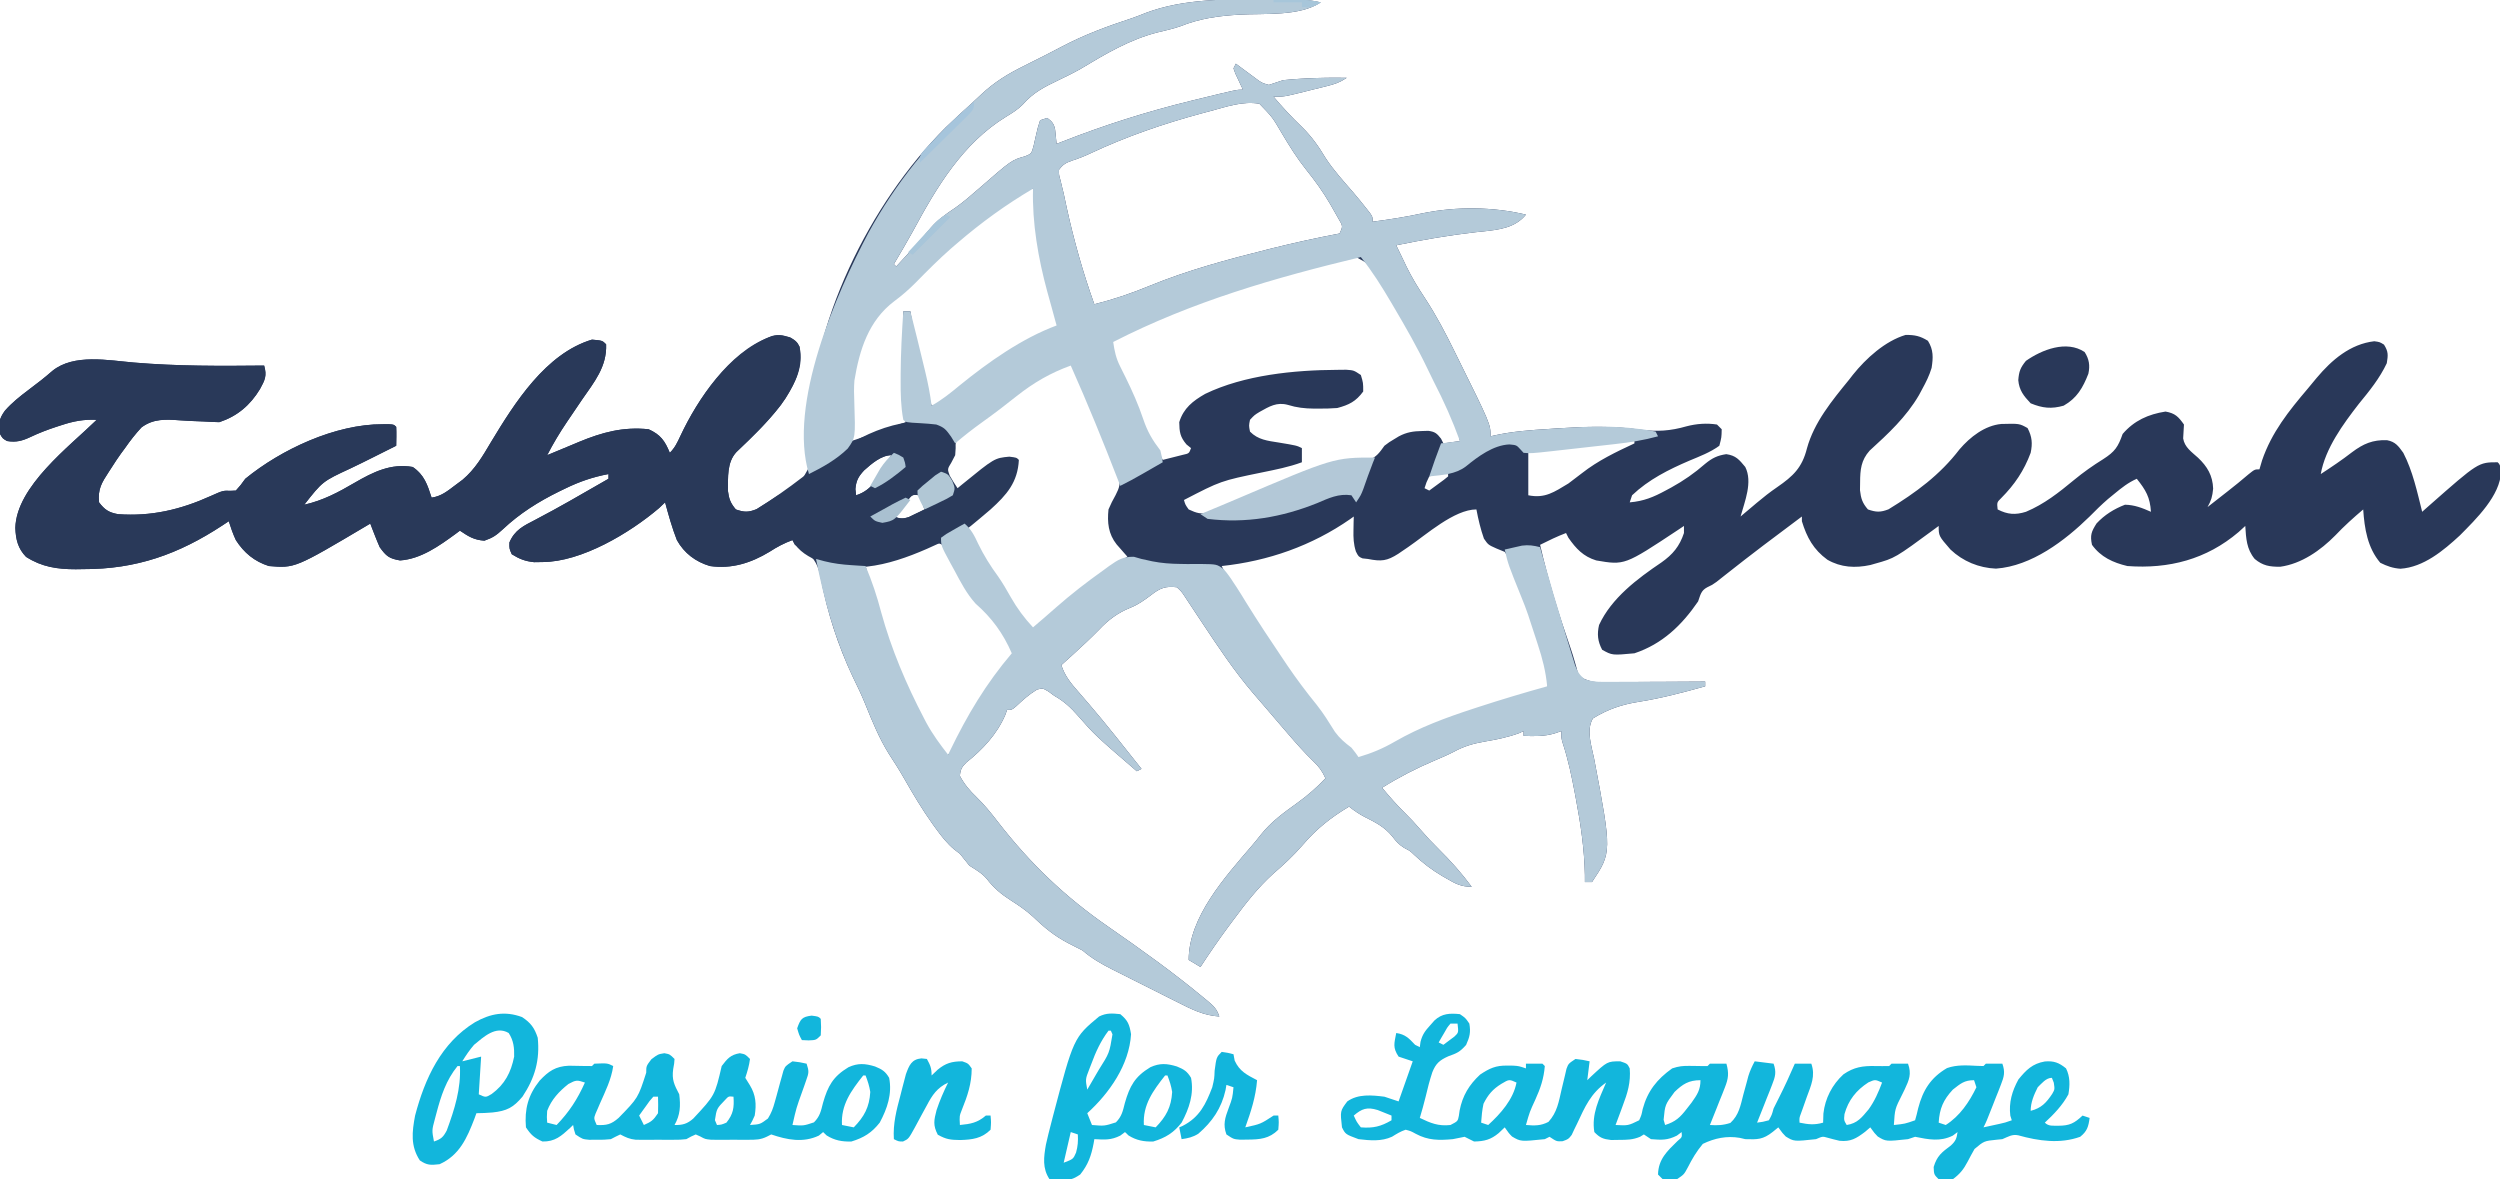 <?xml version="1.0" encoding="UTF-8"?>
<svg xmlns="http://www.w3.org/2000/svg" version="1.1" width="1060" height="500">
  <path d="M0 0 C0.866 0.003 1.732 0.005 2.625 0.008 C5.111 0.02 7.596 0.044 10.082 0.074 C10.827 0.082 11.572 0.089 12.339 0.097 C16.068 0.165 19.56 0.43 23.188 1.312 C14.159 7.331 -0.816 5.937 -11.348 6.523 C-20.252 7.069 -28.078 8.136 -36.414 11.48 C-39.5 12.551 -42.635 13.244 -45.812 14 C-57.735 16.989 -68.21 23.236 -78.668 29.531 C-81.724 31.263 -84.82 32.785 -87.99 34.293 C-93.912 37.12 -98.757 39.564 -103.117 44.598 C-105.275 46.78 -107.634 48.212 -110.25 49.812 C-128.657 61.119 -139.651 79.641 -149.661 98.203 C-152.264 102.971 -155.045 107.638 -157.812 112.312 C-157.482 112.642 -157.153 112.972 -156.812 113.312 C-155.627 112.026 -154.442 110.74 -153.258 109.452 C-152.245 108.351 -151.232 107.251 -150.217 106.152 C-147.471 103.166 -144.824 100.137 -142.25 97 C-139.134 93.407 -135.63 90.978 -131.684 88.359 C-128.201 85.877 -125.027 83.129 -121.812 80.312 C-107.88 68.169 -107.88 68.169 -102.168 66.574 C-99.466 65.455 -99.466 65.455 -98.555 62.09 C-98.269 60.823 -97.982 59.556 -97.688 58.25 C-96.805 54.402 -96.805 54.402 -95.812 51.312 C-94.328 50.818 -94.328 50.818 -92.812 50.312 C-90.79 51.719 -89.905 52.826 -89.441 55.258 C-89.232 57.276 -89.022 59.294 -88.812 61.312 C-88.043 61.007 -87.274 60.701 -86.481 60.385 C-68.56 53.351 -50.583 47.648 -31.875 43.062 C-30.89 42.821 -29.904 42.579 -28.889 42.33 C-12.425 38.312 -12.425 38.312 -9.812 38.312 C-10.113 37.686 -10.413 37.06 -10.723 36.414 C-11.103 35.597 -11.483 34.78 -11.875 33.938 C-12.258 33.125 -12.641 32.313 -13.035 31.477 C-13.292 30.762 -13.548 30.048 -13.812 29.312 C-13.482 28.652 -13.152 27.992 -12.812 27.312 C-11.674 28.161 -11.674 28.161 -10.512 29.027 C-9.518 29.761 -8.524 30.494 -7.5 31.25 C-6.514 31.981 -5.528 32.712 -4.512 33.465 C-1.895 35.438 -1.895 35.438 1.188 36.312 C3.188 35.648 5.188 34.981 7.188 34.312 C9.742 34.027 12.308 33.823 14.875 33.688 C15.571 33.65 16.267 33.612 16.984 33.573 C22.719 33.281 28.446 33.203 34.188 33.312 C31.209 35.298 29.214 35.964 25.785 36.82 C24.73 37.085 23.675 37.349 22.588 37.621 C21.486 37.891 20.385 38.16 19.25 38.438 C18.152 38.715 17.055 38.992 15.924 39.277 C7.708 41.312 7.708 41.312 3.188 41.312 C6.99 45.82 10.923 50.049 15.188 54.125 C19.346 58.227 22.291 62.395 25.277 67.387 C28.665 72.576 32.839 77.12 36.889 81.796 C38.769 83.991 40.582 86.234 42.375 88.5 C42.925 89.195 43.476 89.89 44.043 90.605 C45.188 92.312 45.188 92.312 45.188 94.312 C52.422 93.352 59.497 92.253 66.625 90.688 C80.609 87.839 96.295 87.966 110.188 91.312 C105.645 96.924 98.826 97.698 92.102 98.44 C91.099 98.542 90.096 98.645 89.062 98.75 C77.638 100.034 66.445 102.002 55.188 104.312 C56.322 106.693 57.47 109.066 58.625 111.438 C58.931 112.083 59.237 112.729 59.553 113.395 C61.88 118.139 64.596 122.54 67.5 126.949 C72.148 134.041 76.02 141.394 79.75 149 C80.07 149.645 80.39 150.291 80.719 150.956 C95.188 180.158 95.188 180.158 95.188 185.312 C95.738 185.181 96.289 185.05 96.856 184.915 C104.51 183.225 112.126 182.666 119.938 182.188 C121.206 182.101 122.474 182.015 123.781 181.926 C135.547 181.169 147.064 180.808 158.75 182.5 C165.806 183.393 171.399 183.046 178.305 181.059 C182.535 179.964 186.854 179.636 191.188 180.312 C191.847 180.972 192.507 181.632 193.188 182.312 C193.125 185.75 193.125 185.75 192.188 189.312 C188.328 192.128 183.884 193.79 179.5 195.625 C170.662 199.415 162.224 203.636 155.188 210.312 C154.857 211.303 154.528 212.292 154.188 213.312 C160.079 212.826 164.34 211.07 169.5 208.25 C170.244 207.851 170.988 207.452 171.755 207.041 C177.005 204.15 181.689 200.9 186.207 196.941 C189.117 194.548 191.396 193.43 195.125 192.875 C199.228 193.461 200.583 195.187 203.188 198.312 C206.395 204.727 202.958 212.895 201.188 219.312 C201.903 218.707 202.618 218.101 203.355 217.477 C204.352 216.639 205.348 215.801 206.375 214.938 C206.908 214.485 207.441 214.032 207.99 213.566 C210.825 211.184 213.678 208.93 216.738 206.844 C223.452 202.213 227.274 198.64 229.328 190.445 C232.38 179.319 240.024 170.102 247.188 161.312 C247.722 160.623 248.257 159.933 248.809 159.223 C254.38 152.262 262.487 144.899 271.188 142.312 C275.126 142.312 277.286 142.757 280.625 144.812 C283.016 148.638 282.875 151.924 282.188 156.312 C281.219 159.539 279.811 162.367 278.188 165.312 C277.511 166.577 277.511 166.577 276.82 167.867 C271.438 177.105 263.763 184.236 255.918 191.379 C252.27 195.456 251.894 199.48 251.875 204.812 C251.858 205.916 251.841 207.019 251.824 208.156 C252.237 211.744 252.83 213.572 255.188 216.312 C258.67 217.518 260.461 217.592 263.906 216.266 C275.519 209.155 285.696 201.721 294.023 190.836 C298.507 185.608 304.709 180.73 311.746 180.074 C319.407 179.877 319.407 179.877 322.875 181.812 C324.801 185.481 325.027 188.341 324.188 192.312 C321.372 199.866 317.391 205.777 311.727 211.473 C309.867 213.296 309.867 213.296 310.188 216.312 C314.405 218.485 317.72 218.714 322.188 217.312 C329.899 214.093 336.168 209.129 342.542 203.85 C346.527 200.565 350.549 197.722 354.938 195 C359.945 191.779 361.254 189.807 363.188 184.312 C368.077 178.622 374.084 175.956 381.375 174.812 C385.444 175.536 386.816 176.965 389.188 180.312 C389.091 182.277 388.991 184.242 388.848 186.203 C389.455 189.971 392.423 191.907 395.141 194.379 C399.09 198.109 401.378 201.96 401.562 207.5 C401.227 210.908 400.781 212.437 399.188 215.312 C401.397 213.584 403.605 211.855 405.812 210.125 C406.739 209.401 406.739 209.401 407.684 208.662 C410.682 206.311 413.637 203.937 416.523 201.449 C419.188 199.312 419.188 199.312 421.188 199.312 C421.559 198.054 421.93 196.796 422.312 195.5 C426.376 183.604 433.645 174.559 441.673 165.101 C442.951 163.592 444.206 162.066 445.457 160.535 C451.849 152.919 459.704 146.183 469.875 145 C472.188 145.312 472.188 145.312 474 146.438 C475.87 149.391 475.758 150.826 475.188 154.312 C472.161 160.731 467.817 166.091 463.34 171.539 C456.625 180.192 449.125 190.416 447.188 201.312 C451.713 198.359 456.164 195.373 460.438 192.062 C465.214 188.471 469.227 186.734 475.266 186.949 C478.844 187.626 480.107 189.424 482.188 192.312 C486.215 200.097 488.069 208.859 490.188 217.312 C491.154 216.455 492.121 215.598 493.117 214.715 C514.004 196.312 514.004 196.312 522.188 196.312 C523.188 197.312 523.188 197.312 523.625 200.25 C523.378 210.412 513.017 220.412 506.188 227.312 C499.23 233.748 490.777 240.818 480.969 241.457 C477.795 241.238 475.266 240.352 472.438 238.938 C467.033 232.632 465.716 224.379 465.188 216.312 C461.062 219.824 457.095 223.369 453.375 227.312 C447.098 233.677 439.06 239.356 430.027 240.613 C425.518 240.641 422.678 240.205 419.188 237.312 C415.705 233.084 415.521 228.586 415.188 223.312 C413.764 224.612 413.764 224.612 412.312 225.938 C398.735 237.474 382.806 241.626 365.188 240.312 C359.127 238.872 353.891 236.497 350.188 231.312 C349.325 227.257 349.907 225.756 352.125 222.25 C355.504 218.621 359.567 216.079 364.188 214.312 C368.254 214.391 371.485 215.679 375.188 217.312 C374.81 211.148 373.029 208.139 369.188 203.312 C365.574 204.902 362.786 207.119 359.75 209.625 C358.823 210.384 357.896 211.144 356.941 211.926 C354.225 214.28 351.706 216.749 349.188 219.312 C338.699 229.571 324.609 240.314 309.477 241.41 C302.214 241.1 295.454 238.311 290.188 233.312 C285.188 227.551 285.188 227.551 285.188 223.312 C284.725 223.655 284.262 223.998 283.786 224.351 C266.654 236.958 266.654 236.958 258.188 239.312 C257.215 239.591 257.215 239.591 256.223 239.875 C249.805 241.255 243.737 240.937 238.004 237.637 C232.099 233.332 229.288 228.198 227.188 221.312 C227.188 220.653 227.188 219.993 227.188 219.312 C216.338 227.394 205.527 235.511 194.926 243.918 C194.229 244.467 193.531 245.016 192.812 245.582 C192.207 246.063 191.601 246.543 190.977 247.038 C189.188 248.312 189.188 248.312 187.025 249.338 C184.379 250.741 184.194 252.55 183.188 255.312 C176.222 265.483 167.981 273.381 156.188 277.312 C146.76 278.19 146.76 278.19 142.5 275.812 C140.602 272.197 140.297 269.228 141.188 265.312 C146.473 253.853 157.469 245.657 167.654 238.774 C172.449 235.392 175.326 231.946 177.188 226.312 C177.188 225.322 177.188 224.333 177.188 223.312 C176.304 223.904 175.421 224.496 174.512 225.105 C152.025 239.996 152.025 239.996 139.996 237.938 C134.533 236.279 131.396 232.92 128.188 228.312 C127.858 227.653 127.528 226.993 127.188 226.312 C123.395 227.762 119.809 229.481 116.188 231.312 C119.594 246.325 124.127 260.836 129.196 275.369 C129.828 277.245 130.418 279.135 130.952 281.042 C131.182 281.849 131.412 282.656 131.648 283.488 C131.829 284.185 132.01 284.881 132.197 285.599 C133.665 288.138 135.448 288.408 138.188 289.312 C140.628 289.597 140.628 289.597 143.161 289.54 C144.602 289.539 144.602 289.539 146.072 289.539 C147.096 289.529 148.121 289.518 149.176 289.508 C150.234 289.505 151.292 289.502 152.383 289.499 C155.755 289.488 159.128 289.463 162.5 289.438 C164.79 289.427 167.079 289.418 169.369 289.41 C174.975 289.388 180.581 289.355 186.188 289.312 C186.188 289.973 186.188 290.632 186.188 291.312 C176.864 293.902 167.628 296.365 158.062 297.875 C150.702 299.067 144.88 301.027 138.562 304.938 C135.607 310.042 138.046 316.614 139.125 322.125 C146.617 361.668 146.617 361.668 138.188 374.312 C137.197 374.312 136.208 374.312 135.188 374.312 C135.185 373.312 135.182 372.312 135.18 371.281 C134.956 360.241 133.363 349.576 131.312 338.75 C131.184 338.061 131.055 337.372 130.922 336.662 C129.554 329.408 128.063 322.267 125.734 315.25 C125.188 313.312 125.188 313.312 125.188 310.312 C124.218 310.642 123.249 310.973 122.25 311.312 C117.89 312.581 113.692 312.496 109.188 312.312 C109.188 311.652 109.188 310.993 109.188 310.312 C108.548 310.601 107.909 310.89 107.25 311.188 C102.515 312.927 97.631 313.896 92.664 314.742 C87.871 315.583 83.949 316.696 79.633 319.055 C76.984 320.417 74.272 321.579 71.53 322.739 C63.691 326.058 56.425 329.803 49.188 334.312 C52.218 337.934 55.255 341.441 58.625 344.75 C61.08 347.162 63.382 349.64 65.625 352.25 C68.044 355.058 70.546 357.712 73.188 360.312 C78.261 365.317 82.959 370.573 87.188 376.312 C82.665 376.312 80.203 374.963 76.438 372.75 C75.504 372.21 75.504 372.21 74.551 371.659 C70.219 369.089 66.454 366.228 62.785 362.762 C61.126 361.152 61.126 361.152 58.562 359.812 C56.208 358.325 55.228 357.171 53.562 355 C50.289 350.968 46.371 348.964 41.773 346.672 C39.362 345.404 37.313 344.009 35.188 342.312 C27.36 347.006 21.389 351.745 15.441 358.699 C11.634 363.113 7.472 366.952 3.062 370.75 C-3.437 376.628 -8.61 383.289 -13.812 390.312 C-14.558 391.31 -15.303 392.308 -16.07 393.336 C-20.157 398.883 -24.051 404.541 -27.812 410.312 C-29.462 409.322 -31.113 408.332 -32.812 407.312 C-32.812 389.161 -17.311 372.083 -6.09 358.977 C-4.756 357.417 -3.445 355.836 -2.191 354.211 C2.182 348.691 7.641 344.774 13.327 340.699 C17.702 337.545 21.468 334.223 25.188 330.312 C23.848 327.306 22.389 325.315 20 323.062 C16.162 319.326 12.67 315.38 9.188 311.312 C8.268 310.246 7.349 309.18 6.43 308.113 C3.836 305.102 1.255 302.081 -1.322 299.056 C-2.682 297.466 -4.051 295.885 -5.422 294.305 C-13.487 284.878 -20.249 274.678 -27.105 264.359 C-27.651 263.539 -28.196 262.719 -28.758 261.874 C-29.818 260.276 -30.875 258.677 -31.929 257.076 C-32.647 255.99 -32.647 255.99 -33.379 254.883 C-33.801 254.241 -34.223 253.599 -34.658 252.938 C-35.85 251.163 -35.85 251.163 -37.812 249.312 C-42.658 248.741 -44.961 249.659 -48.75 252.625 C-51.622 254.769 -54.223 256.682 -57.562 258 C-62.879 260.147 -66.911 263.159 -70.812 267.312 C-74.313 270.874 -77.92 274.277 -81.625 277.625 C-82.601 278.508 -83.577 279.391 -84.582 280.301 C-85.318 280.965 -86.054 281.629 -86.812 282.312 C-85.358 286.816 -82.833 289.947 -79.75 293.438 C-78.747 294.598 -77.744 295.76 -76.742 296.922 C-76.244 297.496 -75.746 298.07 -75.233 298.662 C-67.495 307.651 -60.207 317.041 -52.812 326.312 C-53.472 326.642 -54.133 326.973 -54.812 327.312 C-72.581 312.001 -72.581 312.001 -79.688 303.875 C-82.857 300.259 -85.642 297.682 -89.812 295.312 C-90.658 294.694 -91.504 294.075 -92.375 293.438 C-94.725 292.077 -94.725 292.077 -97.125 292.688 C-100.472 294.711 -103.194 297.182 -106.043 299.852 C-107.812 301.312 -107.812 301.312 -109.812 301.312 C-110.069 302.028 -110.326 302.743 -110.59 303.48 C-114.112 311.638 -120.147 318.094 -127.027 323.559 C-129.02 325.516 -129.597 326.545 -129.812 329.312 C-127.895 332.907 -125.679 335.51 -122.75 338.312 C-119.392 341.563 -116.535 345.118 -113.688 348.812 C-99.923 366.544 -85.27 380.571 -66.812 393.312 C-53.025 402.878 -39.479 412.524 -26.562 423.25 C-26.001 423.711 -25.439 424.172 -24.86 424.647 C-22.266 426.834 -20.907 428.029 -19.812 431.312 C-26.451 430.872 -31.506 428.313 -37.383 425.324 C-38.382 424.825 -39.381 424.325 -40.411 423.81 C-42.516 422.755 -44.619 421.695 -46.719 420.63 C-49.928 419.005 -53.145 417.397 -56.363 415.791 C-58.412 414.761 -60.46 413.731 -62.508 412.699 C-63.466 412.22 -64.425 411.741 -65.412 411.247 C-69.946 408.94 -73.94 406.656 -77.812 403.312 C-79.835 402.234 -81.878 401.194 -83.938 400.188 C-89.85 397.082 -94.263 393.413 -99.047 388.797 C-101.92 386.216 -104.869 384.194 -108.125 382.125 C-112.376 379.41 -115.453 376.817 -118.516 372.836 C-120.546 370.451 -123.205 369.013 -125.812 367.312 C-127.171 365.666 -128.505 364 -129.812 362.312 C-130.57 361.739 -131.328 361.165 -132.109 360.574 C-135.271 357.929 -137.607 354.946 -140 351.625 C-140.474 350.973 -140.948 350.321 -141.437 349.649 C-145.859 343.452 -149.704 336.968 -153.473 330.359 C-155.505 326.8 -157.701 323.373 -159.938 319.938 C-164.078 313.273 -166.948 306.237 -169.879 298.988 C-171.525 294.935 -173.372 291.045 -175.312 287.125 C-181.509 274.008 -186.032 259.987 -188.75 245.75 C-189.785 240.459 -191.11 237.257 -195.5 233.875 C-196.933 233.014 -198.37 232.158 -199.812 231.312 C-200.143 230.653 -200.472 229.993 -200.812 229.312 C-204.347 230.62 -207.344 232.2 -210.5 234.25 C-218.341 239.001 -226.583 241.644 -235.812 240.312 C-241.906 238.491 -246.706 234.869 -249.812 229.312 C-251.858 224.101 -253.348 218.71 -254.812 213.312 C-255.658 214.117 -256.504 214.921 -257.375 215.75 C-269.774 226.31 -290.243 238.57 -306.812 238.625 C-307.988 238.642 -309.164 238.659 -310.375 238.676 C-314.172 238.274 -316.579 237.316 -319.812 235.312 C-320.875 232.938 -320.875 232.938 -320.812 230.312 C-318.555 225.004 -314.821 223.273 -309.938 220.75 C-308.327 219.888 -306.718 219.025 -305.109 218.16 C-304.257 217.705 -303.404 217.25 -302.525 216.782 C-297.699 214.168 -292.946 211.423 -288.188 208.688 C-286.383 207.654 -284.578 206.62 -282.773 205.586 C-281.453 204.828 -280.133 204.071 -278.812 203.312 C-278.812 202.653 -278.812 201.993 -278.812 201.312 C-285.44 202.568 -291.071 204.49 -297.125 207.438 C-297.952 207.836 -298.78 208.235 -299.632 208.646 C-308.488 213.005 -316.405 217.953 -323.625 224.75 C-326.388 227.274 -327.816 228.314 -331.438 229.562 C-335.892 229.233 -338.128 227.794 -341.812 225.312 C-342.407 225.76 -343.001 226.207 -343.613 226.668 C-350.581 231.751 -358.305 237.32 -367.188 237.938 C-371.839 237.135 -373.059 236.137 -375.812 232.312 C-376.566 230.598 -377.277 228.864 -377.953 227.117 C-378.48 225.767 -378.48 225.767 -379.017 224.39 C-379.279 223.705 -379.542 223.019 -379.812 222.312 C-380.32 222.614 -380.827 222.916 -381.35 223.227 C-411.74 241.235 -411.74 241.235 -422.812 240.312 C-428.97 238.335 -433.331 234.725 -436.812 229.312 C-438.041 226.666 -438.931 224.105 -439.812 221.312 C-440.707 221.904 -441.602 222.496 -442.523 223.105 C-461.1 235.295 -479.021 241.694 -501.5 241.625 C-502.563 241.641 -503.626 241.657 -504.721 241.674 C-512.55 241.679 -519.081 240.694 -525.75 236.438 C-529.216 232.867 -530.139 229.019 -530.312 224.125 C-529.867 206.55 -507.392 189.627 -495.812 178.312 C-501.175 178.062 -505.639 178.882 -510.688 180.562 C-511.389 180.787 -512.09 181.012 -512.812 181.243 C-516.637 182.495 -520.297 183.897 -523.938 185.625 C-527.367 187.235 -529.971 187.953 -533.812 187.312 C-535.688 186.25 -535.688 186.25 -536.812 184.312 C-537.47 179.96 -537.33 178.024 -534.715 174.43 C-531.774 171.084 -528.421 168.425 -524.875 165.75 C-523.678 164.833 -522.481 163.915 -521.285 162.996 C-520.414 162.332 -520.414 162.332 -519.526 161.655 C-517.837 160.332 -516.212 158.954 -514.586 157.555 C-505.472 150.187 -490.903 153.106 -479.991 154.033 C-461.587 155.592 -443.268 155.51 -424.812 155.312 C-423.569 159.659 -424.461 161.397 -426.586 165.293 C-430.753 172.154 -436.204 176.776 -443.812 179.312 C-445.982 179.267 -448.151 179.162 -450.316 179.023 C-452.313 178.942 -454.31 178.861 -456.307 178.784 C-457.674 178.72 -459.041 178.638 -460.406 178.538 C-466.557 178.1 -471.701 177.757 -476.812 181.522 C-479.409 184.325 -481.636 187.174 -483.812 190.312 C-484.369 191.065 -484.925 191.817 -485.499 192.592 C-486.86 194.484 -488.129 196.406 -489.375 198.375 C-489.798 199.024 -490.222 199.673 -490.658 200.342 C-493.696 205.023 -495.38 207.641 -494.812 213.312 C-492.426 216.467 -490.629 217.608 -486.812 218.312 C-472.773 219.366 -460.206 216.387 -447.534 210.65 C-442.261 208.295 -442.261 208.295 -439.07 208.418 C-438.325 208.383 -437.58 208.348 -436.812 208.312 C-434.778 206.05 -434.778 206.05 -432.812 203.312 C-417.549 190.846 -394.612 180.127 -374.562 180.188 C-373.255 180.184 -373.255 180.184 -371.922 180.18 C-369.812 180.312 -369.812 180.312 -368.812 181.312 C-368.671 183.983 -368.77 186.637 -368.812 189.312 C-370.506 190.159 -372.199 191.006 -373.892 191.852 C-375.351 192.581 -376.809 193.312 -378.266 194.045 C-381.574 195.705 -384.886 197.347 -388.23 198.934 C-400.037 204.412 -400.037 204.412 -407.812 214.312 C-399.849 212.514 -393.398 209.067 -386.411 204.981 C-378.654 200.484 -371.013 196.663 -361.812 198.312 C-356.908 201.652 -355.566 205.868 -353.812 211.312 C-349.705 210.72 -347.072 208.523 -343.812 206.062 C-342.781 205.294 -341.75 204.526 -340.688 203.734 C-335.331 199.222 -332.151 193.698 -328.625 187.75 C-318.617 171.164 -305.42 150.195 -285.812 144.312 C-281.432 144.693 -281.432 144.693 -279.812 146.312 C-279.447 155.806 -284.903 162.352 -290.062 169.812 C-291.782 172.34 -293.493 174.873 -295.203 177.406 C-295.612 178.008 -296.02 178.609 -296.441 179.229 C-299.516 183.782 -302.299 188.429 -304.812 193.312 C-304.188 193.05 -303.563 192.788 -302.92 192.518 C-300.053 191.319 -297.183 190.128 -294.312 188.938 C-292.839 188.319 -292.839 188.319 -291.336 187.688 C-281.479 183.613 -272.609 181.188 -261.812 182.312 C-256.734 184.589 -254.898 187.215 -252.812 192.312 C-250.619 190.119 -249.601 187.894 -248.302 185.109 C-240.948 169.438 -227.698 149.765 -210.812 143.312 C-206.802 142.054 -205.43 142.068 -201.5 143.625 C-198.812 145.312 -198.812 145.312 -197.812 147.312 C-196.301 156.918 -200.264 164.172 -205.605 171.91 C-211.23 179.228 -217.886 185.628 -224.562 191.977 C-228.674 196.37 -228.082 202.792 -228.176 208.41 C-227.745 211.856 -227.06 213.658 -224.812 216.312 C-221.271 217.552 -219.514 217.593 -216.023 216.195 C-212.926 214.275 -209.869 212.298 -206.812 210.312 C-205.687 209.729 -204.562 209.145 -203.402 208.543 C-197.463 205.112 -197.463 205.112 -194.247 199.276 C-193.576 194.195 -193.754 189.103 -193.837 183.99 C-193.409 137.985 -168.14 86.56 -135.961 54.466 C-132.285 50.914 -128.54 47.438 -124.725 44.036 C-123.378 42.822 -122.052 41.585 -120.742 40.331 C-115.214 35.149 -109.524 31.659 -102.75 28.312 C-101.737 27.801 -100.724 27.289 -99.68 26.761 C-97.655 25.738 -95.626 24.721 -93.595 23.709 C-91.199 22.507 -88.826 21.273 -86.461 20.012 C-76.985 15.007 -67.217 11.426 -57.047 8.079 C-54.969 7.366 -52.947 6.572 -50.91 5.75 C-34.939 -0.264 -16.83 -0.057 0 0 Z M-23.5 47.375 C-24.692 47.692 -25.885 48.01 -27.114 48.336 C-43.567 52.787 -59.157 58.145 -74.59 65.395 C-77.137 66.59 -79.494 67.529 -82.191 68.387 C-84.958 69.364 -86.066 69.996 -87.812 72.312 C-87.836 74.436 -87.836 74.436 -87.168 76.73 C-86.957 77.62 -86.746 78.51 -86.529 79.427 C-86.292 80.379 -86.056 81.332 -85.812 82.312 C-85.388 84.287 -84.967 86.262 -84.551 88.238 C-81.452 102.262 -77.663 115.794 -72.812 129.312 C-64.717 127.275 -57.082 124.698 -49.375 121.5 C-33.13 114.842 -16.312 110.333 0.688 106.062 C1.35 105.896 2.012 105.729 2.695 105.557 C12.145 103.188 21.622 101.146 31.188 99.312 C32.599 96.213 32.599 96.213 30.668 92.977 C29.917 91.623 29.152 90.277 28.375 88.938 C27.966 88.221 27.558 87.505 27.136 86.768 C24.113 81.598 20.759 76.925 17 72.262 C13.142 67.424 9.916 62.273 6.762 56.955 C2.707 50.028 2.707 50.028 -2.812 44.312 C-9.824 43.081 -16.729 45.55 -23.5 47.375 Z M-107.562 84.625 C-108.565 85.299 -108.565 85.299 -109.587 85.987 C-123.389 95.387 -135.808 106.16 -147.5 118.062 C-150.703 121.317 -153.883 124.236 -157.562 126.938 C-168.805 135.47 -173.538 147.956 -175.543 161.672 C-176.174 170.197 -175.961 178.77 -175.812 187.312 C-170.829 185.673 -165.882 183.939 -160.938 182.188 C-160.154 181.91 -159.37 181.633 -158.562 181.348 C-156.646 180.67 -154.729 179.991 -152.812 179.312 C-152.975 178.185 -153.138 177.057 -153.306 175.895 C-153.885 171.249 -153.94 166.676 -153.91 162 C-153.909 161.146 -153.907 160.291 -153.906 159.411 C-153.9 156.712 -153.888 154.012 -153.875 151.312 C-153.87 149.47 -153.865 147.628 -153.861 145.785 C-153.85 141.294 -153.833 136.803 -153.812 132.312 C-152.822 132.312 -151.833 132.312 -150.812 132.312 C-150.718 132.885 -150.623 133.457 -150.525 134.046 C-148.337 147.053 -145.617 159.682 -141.812 172.312 C-137.671 171.767 -135.447 169.514 -132.375 166.812 C-118.971 155.343 -103.679 146.004 -87.812 138.312 C-87.983 137.704 -88.153 137.096 -88.328 136.469 C-88.859 134.549 -89.38 132.627 -89.895 130.703 C-90.491 128.498 -91.113 126.3 -91.762 124.109 C-95.742 109.823 -97.091 95.007 -98.812 80.312 C-102.228 80.312 -104.807 82.766 -107.562 84.625 Z M36.25 108.336 C34.628 108.793 34.628 108.793 32.973 109.258 C31.745 109.588 30.517 109.918 29.251 110.259 C27.917 110.651 26.583 111.044 25.25 111.438 C23.859 111.827 22.468 112.215 21.077 112.601 C18.193 113.406 15.316 114.232 12.443 115.073 C8.468 116.237 4.48 117.344 0.488 118.445 C-17.199 123.427 -34.092 129.719 -50.812 137.312 C-51.449 137.596 -52.086 137.879 -52.742 138.17 C-54.702 139.049 -56.649 139.954 -58.594 140.867 C-59.76 141.406 -60.926 141.945 -62.127 142.5 C-64.969 144.059 -64.969 144.059 -65.821 146.741 C-65.811 149.695 -65.243 151.282 -63.898 153.902 C-63.469 154.763 -63.04 155.623 -62.598 156.509 C-62.133 157.414 -61.667 158.318 -61.188 159.25 C-58.081 165.483 -55.199 171.576 -53 178.188 C-51.259 183.397 -49.244 187.047 -45.812 191.312 C-45.119 192.632 -44.447 193.963 -43.812 195.312 C-41.998 194.864 -40.186 194.403 -38.375 193.938 C-37.366 193.682 -36.356 193.427 -35.316 193.164 C-32.657 192.587 -32.657 192.587 -31.812 190.312 C-32.452 189.797 -33.091 189.281 -33.75 188.75 C-36.466 185.54 -36.74 183.49 -36.812 179.312 C-34.991 173.362 -31.032 170.308 -25.812 167.312 C-9.24 159.316 11.869 157.219 30.125 157.125 C31.392 157.111 32.659 157.097 33.965 157.082 C37.188 157.312 37.188 157.312 40.188 159.312 C41.188 162.625 41.188 162.625 41.188 166.312 C38.088 170.54 35.158 171.991 30.188 173.312 C27.536 173.499 25.02 173.596 22.375 173.562 C21.666 173.562 20.958 173.562 20.228 173.562 C16.37 173.514 12.989 173.151 9.312 172 C4.561 170.672 1.4 172.643 -2.746 174.953 C-4.915 176.28 -4.915 176.28 -6.812 178.312 C-7.313 180.77 -7.313 180.77 -6.812 183.312 C-3.434 186.787 0.722 187.215 5.312 187.938 C12.993 189.215 12.993 189.215 15.188 190.312 C15.188 192.292 15.188 194.273 15.188 196.312 C9.655 198.356 4.01 199.445 -1.75 200.625 C-19.18 204.21 -19.18 204.21 -34.812 212.312 C-34.233 214.311 -34.233 214.311 -32.812 216.312 C-29.423 217.888 -27.525 218.478 -23.847 217.625 C-22.82 217.192 -21.793 216.759 -20.734 216.312 C-19.008 215.604 -19.008 215.604 -17.246 214.882 C-16.645 214.626 -16.044 214.369 -15.425 214.105 C-12.904 213.032 -10.366 212.005 -7.827 210.975 C-6.562 210.461 -5.298 209.946 -4.035 209.429 C0.683 207.5 5.416 205.68 10.25 204.062 C10.92 203.838 11.589 203.614 12.279 203.383 C16.855 201.915 21.478 200.722 26.145 199.574 C27.368 199.271 28.592 198.968 29.853 198.655 C32.282 198.063 34.715 197.488 37.153 196.935 C38.265 196.666 39.377 196.398 40.523 196.121 C41.519 195.892 42.515 195.663 43.541 195.427 C46.853 194.032 48.124 192.203 50.188 189.312 C52.223 187.766 52.223 187.766 54.25 186.562 C54.922 186.155 55.593 185.748 56.285 185.328 C59.634 183.54 62.45 183.129 66.188 183.062 C67.054 183.037 67.92 183.011 68.812 182.984 C71.655 183.377 72.454 184.081 74.188 186.312 C74.517 186.972 74.847 187.632 75.188 188.312 C78.653 187.817 78.653 187.817 82.188 187.312 C81.092 179.644 77.911 173.406 74.387 166.617 C72.584 163.138 70.936 159.612 69.327 156.04 C65.105 146.713 60.034 138.078 54.542 129.446 C53.235 127.387 51.945 125.316 50.66 123.242 C45.337 113.043 45.337 113.043 36.25 108.336 Z M-105.812 167.312 C-106.951 168.198 -106.951 168.198 -108.113 169.102 C-109.573 170.237 -111.03 171.377 -112.484 172.52 C-116.009 175.234 -119.621 177.824 -123.234 180.418 C-124.085 181.043 -124.936 181.668 -125.812 182.312 C-126.711 182.949 -127.609 183.586 -128.535 184.242 C-131.096 186.57 -131.697 187.93 -132.5 191.25 C-133.226 194.136 -133.839 196.361 -135.25 199 C-135.953 201.889 -135.367 202.59 -133.938 205.125 C-133.236 206.177 -132.535 207.229 -131.812 208.312 C-126.552 204.878 -121.421 201.344 -116.441 197.512 C-112.919 194.919 -110.116 195.233 -105.812 195.312 C-106.416 204.057 -109.631 208.58 -116.25 214.438 C-117.177 215.265 -118.104 216.093 -119.059 216.945 C-121.599 219.129 -124.181 221.24 -126.812 223.312 C-123.215 230.902 -119.562 238.027 -114.562 244.812 C-112.614 247.596 -110.972 250.474 -109.312 253.438 C-106.347 258.642 -102.972 263.014 -98.812 267.312 C-97.926 266.549 -97.039 265.786 -96.125 265 C-95.15 264.17 -95.15 264.17 -94.156 263.324 C-92.477 261.883 -90.812 260.425 -89.156 258.957 C-79.62 250.59 -69.286 243.45 -58.812 236.312 C-59.438 235.607 -59.438 235.607 -60.077 234.887 C-60.621 234.264 -61.166 233.641 -61.727 233 C-62.538 232.078 -62.538 232.078 -63.366 231.137 C-66.89 226.693 -67.382 221.814 -66.812 216.312 C-65.93 214.183 -64.923 212.21 -63.785 210.207 C-62.221 207.16 -61.568 205.246 -62.458 201.853 C-62.819 200.937 -63.179 200.021 -63.551 199.078 C-63.954 198.04 -64.358 197.001 -64.774 195.931 C-65.22 194.819 -65.666 193.708 -66.125 192.562 C-66.573 191.421 -67.022 190.28 -67.484 189.104 C-72.094 177.439 -76.916 165.86 -81.812 154.312 C-90.306 154.312 -99.549 162.366 -105.812 167.312 Z M140.953 188.152 C140.193 188.239 139.433 188.325 138.651 188.414 C137.057 188.596 135.464 188.781 133.871 188.967 C131.431 189.251 128.991 189.527 126.551 189.803 C124.997 189.981 123.444 190.16 121.891 190.34 C121.162 190.422 120.434 190.505 119.684 190.589 C116.705 190.941 114.043 191.361 111.188 192.312 C111.188 198.252 111.188 204.192 111.188 210.312 C118.305 211.736 122.122 208.95 128.188 205.312 C130.127 203.885 132.044 202.426 133.938 200.938 C140.79 195.571 148.325 191.974 156.188 188.312 C156.188 187.982 156.188 187.653 156.188 187.312 C151.049 187.222 146.059 187.554 140.953 188.152 Z M-170.449 199.77 C-172.899 202.43 -173.79 204.064 -174.125 207.688 C-174.022 208.554 -173.919 209.42 -173.812 210.312 C-166.805 208.091 -164.359 202.382 -160.812 196.312 C-160.153 195.322 -159.493 194.333 -158.812 193.312 C-163.153 193.312 -167.316 196.981 -170.449 199.77 Z M69.188 202.312 C67.969 204.817 67.969 204.817 67.188 207.312 C68.177 207.808 68.177 207.808 69.188 208.312 C70.524 207.337 71.856 206.357 73.188 205.375 C73.93 204.83 74.672 204.284 75.438 203.723 C76.015 203.257 76.593 202.792 77.188 202.312 C77.188 201.982 77.188 201.653 77.188 201.312 C74.144 201.23 72.116 201.336 69.188 202.312 Z M-151.855 212.281 C-152.563 213.117 -153.271 213.952 -154 214.812 C-155.073 216.065 -155.073 216.065 -156.168 217.344 C-156.982 218.318 -156.982 218.318 -157.812 219.312 C-155.261 220.243 -154.072 220.398 -151.453 219.535 C-150.664 219.152 -149.875 218.769 -149.062 218.375 C-148.263 217.995 -147.464 217.614 -146.641 217.223 C-146.037 216.922 -145.434 216.622 -144.812 216.312 C-145.472 214.333 -146.132 212.352 -146.812 210.312 C-149.925 209.966 -149.925 209.966 -151.855 212.281 Z M60.23 232.274 C59.502 232.769 58.774 233.264 58.023 233.773 C57.379 234.215 56.735 234.656 56.072 235.111 C51.259 238.18 48.93 238.441 43.188 237.312 C42.424 237.23 41.661 237.148 40.875 237.062 C39.188 236.312 39.188 236.312 38.09 234.16 C37.072 230.947 36.989 228.362 37.062 225 C37.081 223.931 37.099 222.863 37.117 221.762 C37.14 220.953 37.164 220.145 37.188 219.312 C36.7 219.664 36.213 220.016 35.711 220.379 C19.461 231.694 0.86 238.23 -18.812 240.312 C-12.146 254.143 -2.532 266.864 6.062 279.562 C7.095 281.095 7.095 281.095 8.149 282.659 C12.021 288.343 16.086 293.766 20.429 299.098 C23.339 302.763 25.747 306.685 28.23 310.648 C30.285 313.446 32.432 315.228 35.188 317.312 C36.561 318.946 37.907 320.605 39.188 322.312 C44.748 320.695 49.613 318.648 54.617 315.746 C65.16 309.679 76.114 305.642 87.625 301.875 C88.39 301.624 89.155 301.374 89.943 301.115 C99.629 297.959 109.372 295.04 119.188 292.312 C120.394 287.401 119.466 283.905 117.938 279.188 C117.464 277.666 116.991 276.144 116.52 274.621 C116.173 273.515 116.173 273.515 115.819 272.386 C115 269.695 114.31 266.978 113.625 264.25 C112.58 260.34 111.147 257.033 109.227 253.484 C107.486 249.846 106.391 245.995 105.215 242.145 C104.153 239.217 103.004 236.843 101.188 234.312 C100.032 233.838 98.877 233.364 97.688 232.875 C94.188 231.312 94.188 231.312 92.375 228.688 C90.942 224.616 89.988 220.549 89.188 216.312 C79.79 216.312 67.801 227.123 60.23 232.274 Z M-146 233 C-153.7 236.526 -161.568 238.492 -169.812 240.312 C-162.145 268.628 -153.269 297.284 -135.812 321.312 C-133.175 318.958 -131.769 316.57 -130.211 313.41 C-129.725 312.443 -129.239 311.475 -128.739 310.478 C-128.227 309.454 -127.715 308.43 -127.188 307.375 C-122.734 298.642 -118.163 290.816 -111.812 283.312 C-111.263 282.638 -110.714 281.964 -110.148 281.27 C-109.055 279.935 -107.938 278.62 -106.812 277.312 C-110.524 268.546 -115.813 261.958 -122.767 255.496 C-124.948 253.167 -126.259 250.974 -127.723 248.145 C-128.238 247.169 -128.753 246.194 -129.283 245.189 C-130.35 243.136 -131.415 241.081 -132.479 239.025 C-132.992 238.054 -133.506 237.083 -134.035 236.082 C-134.497 235.191 -134.958 234.3 -135.434 233.382 C-138.571 228.672 -141.745 230.978 -146 233 Z " fill="#293859" transform="translate(536.812,-0.312)"></path>
  <path d="M0 0 C2.438 1.438 2.438 1.438 4 4 C5.815 12.347 2.317 19.04 -2 26 C-7.854 34.481 -15.31 41.59 -22.75 48.664 C-26.861 53.058 -26.269 59.48 -26.363 65.098 C-25.932 68.543 -25.248 70.345 -23 73 C-19.458 74.239 -17.701 74.281 -14.211 72.883 C-7.413 68.669 -0.984 64.148 5.349 59.265 C21.888 46.591 37.084 35.457 58.66 35.434 C62.656 36.111 64.853 37.483 68 40 C70.495 43.742 70.376 45.562 70 50 C69.464 51.031 68.927 52.062 68.375 53.125 C66.669 55.903 66.669 55.903 67.688 58.688 C68.718 60.502 69.842 62.264 71 64 C71.629 63.481 72.258 62.961 72.906 62.426 C86.656 51.223 86.656 51.223 92.938 50.625 C96 51 96 51 97 52 C96.517 61.506 91.86 66.801 85 73 C70.875 85 70.875 85 64 85 C64 85.66 64 86.32 64 87 C48.019 94.488 30.543 101.218 12.875 95.312 C8.113 93.297 3.397 90.795 1 86 C-2.535 87.308 -5.531 88.887 -8.688 90.938 C-16.528 95.688 -24.771 98.331 -34 97 C-40.094 95.178 -44.894 91.556 -48 86 C-50.046 80.789 -51.536 75.397 -53 70 C-53.846 70.804 -54.691 71.609 -55.562 72.438 C-67.961 82.997 -88.43 95.258 -105 95.312 C-106.176 95.329 -107.351 95.346 -108.562 95.363 C-112.36 94.962 -114.767 94.003 -118 92 C-119.062 89.625 -119.062 89.625 -119 87 C-116.742 81.691 -113.008 79.96 -108.125 77.438 C-106.515 76.576 -104.905 75.712 -103.297 74.848 C-102.444 74.393 -101.591 73.938 -100.713 73.469 C-95.886 70.855 -91.134 68.11 -86.375 65.375 C-84.57 64.341 -82.766 63.307 -80.961 62.273 C-79.641 61.516 -78.32 60.758 -77 60 C-77 59.34 -77 58.68 -77 58 C-83.627 59.255 -89.258 61.177 -95.312 64.125 C-96.14 64.524 -96.967 64.923 -97.82 65.334 C-106.676 69.693 -114.592 74.64 -121.812 81.438 C-124.576 83.962 -126.004 85.001 -129.625 86.25 C-134.079 85.92 -136.316 84.481 -140 82 C-140.594 82.447 -141.189 82.895 -141.801 83.355 C-148.769 88.438 -156.493 94.007 -165.375 94.625 C-170.027 93.823 -171.246 92.824 -174 89 C-174.753 87.285 -175.465 85.551 -176.141 83.805 C-176.667 82.455 -176.667 82.455 -177.204 81.078 C-177.467 80.392 -177.729 79.706 -178 79 C-178.507 79.302 -179.015 79.604 -179.538 79.915 C-209.928 97.923 -209.928 97.923 -221 97 C-227.157 95.023 -231.518 91.413 -235 86 C-236.228 83.353 -237.118 80.793 -238 78 C-238.895 78.592 -239.789 79.183 -240.711 79.793 C-259.288 91.982 -277.209 98.381 -299.688 98.312 C-300.75 98.329 -301.813 98.345 -302.908 98.361 C-310.738 98.366 -317.268 97.382 -323.938 93.125 C-327.403 89.554 -328.326 85.707 -328.5 80.812 C-328.054 63.237 -305.579 46.314 -294 35 C-299.362 34.749 -303.826 35.57 -308.875 37.25 C-309.576 37.475 -310.277 37.699 -311 37.93 C-314.824 39.183 -318.484 40.585 -322.125 42.312 C-325.555 43.923 -328.159 44.64 -332 44 C-333.875 42.938 -333.875 42.938 -335 41 C-335.657 36.647 -335.518 34.711 -332.902 31.117 C-329.962 27.771 -326.608 25.113 -323.062 22.438 C-321.865 21.52 -320.669 20.602 -319.473 19.684 C-318.892 19.241 -318.312 18.798 -317.714 18.342 C-316.025 17.019 -314.399 15.642 -312.773 14.242 C-303.66 6.874 -289.09 9.794 -278.178 10.72 C-259.774 12.279 -241.455 12.197 -223 12 C-221.757 16.346 -222.648 18.085 -224.773 21.98 C-228.94 28.841 -234.392 33.464 -242 36 C-244.17 35.955 -246.338 35.849 -248.504 35.711 C-250.501 35.63 -252.497 35.549 -254.494 35.471 C-255.862 35.408 -257.228 35.326 -258.593 35.225 C-264.745 34.787 -269.888 34.444 -274.999 38.21 C-277.596 41.012 -279.824 43.862 -282 47 C-282.556 47.752 -283.113 48.504 -283.686 49.279 C-285.047 51.171 -286.317 53.093 -287.562 55.062 C-287.986 55.712 -288.409 56.361 -288.846 57.029 C-291.884 61.71 -293.567 64.328 -293 70 C-290.613 73.154 -288.816 74.296 -285 75 C-270.96 76.053 -258.393 73.074 -245.722 67.338 C-240.448 64.983 -240.448 64.983 -237.258 65.105 C-236.513 65.071 -235.768 65.036 -235 65 C-232.965 62.737 -232.965 62.737 -231 60 C-215.737 47.534 -192.8 36.815 -172.75 36.875 C-171.443 36.871 -171.443 36.871 -170.109 36.867 C-168 37 -168 37 -167 38 C-166.859 40.671 -166.958 43.324 -167 46 C-168.693 46.847 -170.386 47.693 -172.08 48.539 C-173.538 49.269 -174.996 50 -176.453 50.732 C-179.762 52.393 -183.073 54.035 -186.418 55.621 C-198.225 61.1 -198.225 61.1 -206 71 C-198.037 69.202 -191.586 65.755 -184.598 61.668 C-176.841 57.171 -169.201 53.35 -160 55 C-155.095 58.339 -153.753 62.555 -152 68 C-147.892 67.408 -145.259 65.211 -142 62.75 C-140.969 61.982 -139.938 61.213 -138.875 60.422 C-133.518 55.909 -130.339 50.386 -126.812 44.438 C-116.805 27.852 -103.608 6.882 -84 1 C-79.619 1.381 -79.619 1.381 -78 3 C-77.635 12.493 -83.09 19.039 -88.25 26.5 C-89.97 29.027 -91.68 31.56 -93.391 34.094 C-93.799 34.695 -94.208 35.296 -94.629 35.916 C-97.703 40.469 -100.486 45.117 -103 50 C-102.375 49.738 -101.751 49.476 -101.107 49.206 C-98.241 48.006 -95.37 46.816 -92.5 45.625 C-91.518 45.212 -90.535 44.8 -89.523 44.375 C-79.666 40.301 -70.797 37.875 -60 39 C-54.922 41.277 -53.085 43.902 -51 49 C-48.807 46.807 -47.789 44.582 -46.49 41.796 C-38.888 25.598 -25.96 7.296 -9 0 C-5.815 -1.593 -3.398 -0.762 0 0 Z M31.363 56.457 C28.914 59.117 28.023 60.752 27.688 64.375 C27.791 65.241 27.894 66.108 28 67 C35.007 64.778 37.453 59.069 41 53 C41.66 52.01 42.32 51.02 43 50 C38.66 50 34.496 53.668 31.363 56.457 Z M49.957 68.969 C49.249 69.804 48.542 70.639 47.812 71.5 C46.739 72.753 46.739 72.753 45.645 74.031 C44.83 75.006 44.83 75.006 44 76 C46.551 76.93 47.74 77.086 50.359 76.223 C51.148 75.84 51.937 75.457 52.75 75.062 C53.549 74.682 54.348 74.302 55.172 73.91 C55.775 73.61 56.378 73.309 57 73 C56.34 71.02 55.68 69.04 55 67 C51.887 66.653 51.887 66.653 49.957 68.969 Z " fill="#293959" transform="translate(335,143)"></path>
  <path d="M0 0 C2.864 2.485 4.164 5.146 5.75 8.562 C8.181 13.564 10.936 17.946 14.211 22.426 C16.18 25.259 17.868 28.182 19.562 31.188 C22.299 35.985 25.239 39.964 29 44 C30.33 42.855 30.33 42.855 31.688 41.688 C32.336 41.136 32.984 40.584 33.652 40.016 C35.345 38.562 37.023 37.091 38.691 35.609 C45.139 29.937 51.873 24.722 58.875 19.75 C59.671 19.165 60.468 18.579 61.288 17.976 C65.095 15.333 67.05 13.98 71.785 14.078 C72.846 14.382 73.907 14.687 75 15 C75.764 15.165 76.529 15.33 77.316 15.5 C78.058 15.665 78.799 15.83 79.562 16 C83.539 16.783 87.35 17.063 91.391 17.105 C92.362 17.122 93.333 17.138 94.334 17.154 C96.291 17.176 98.25 17.169 100.207 17.131 C106.926 17.221 106.926 17.221 109.815 19.317 C111.421 21.123 112.713 22.955 114 25 C114.43 25.644 114.861 26.289 115.304 26.953 C116.684 29.069 118 31.216 119.312 33.375 C124.285 41.39 129.457 49.256 134.75 57.062 C135.795 58.613 135.795 58.613 136.861 60.195 C140.767 65.933 144.861 71.411 149.246 76.792 C152.155 80.454 154.561 84.375 157.043 88.336 C159.096 91.13 161.243 92.923 164 95 C165.812 97.25 165.812 97.25 167 99 C172.561 97.382 177.425 95.336 182.429 92.434 C192.973 86.367 203.926 82.33 215.438 78.562 C216.202 78.312 216.967 78.061 217.755 77.803 C227.442 74.647 237.185 71.728 247 69 C246.422 62.795 245.017 57.281 243.062 51.375 C242.798 50.555 242.533 49.735 242.26 48.891 C241.515 46.591 240.759 44.295 240 42 C239.468 40.37 239.468 40.37 238.926 38.707 C238.069 36.202 237.131 33.761 236.125 31.312 C230.431 17.217 230.431 17.217 229 11 C230.56 10.634 232.123 10.282 233.688 9.938 C234.558 9.74 235.428 9.543 236.324 9.34 C239.16 8.98 241.248 9.291 244 10 C244.317 11.145 244.634 12.289 244.961 13.469 C248.003 24.34 251.204 35.164 254.522 45.954 C254.965 47.399 255.405 48.846 255.841 50.293 C256.462 52.347 257.094 54.396 257.73 56.445 C258.278 58.232 258.278 58.232 258.837 60.055 C259.939 62.846 260.627 64.23 263 66 C265.904 66.968 267.728 67.121 270.747 67.114 C271.708 67.113 272.668 67.113 273.658 67.113 C274.693 67.108 275.727 67.103 276.793 67.098 C277.854 67.096 278.915 67.095 280.009 67.093 C283.402 67.088 286.795 67.075 290.188 67.062 C292.486 67.057 294.785 67.053 297.084 67.049 C302.723 67.038 308.361 67.021 314 67 C314 67.66 314 68.32 314 69 C304.676 71.589 295.441 74.053 285.875 75.562 C278.515 76.755 272.693 78.714 266.375 82.625 C263.42 87.729 265.858 94.301 266.938 99.812 C274.429 139.356 274.429 139.356 266 152 C265.01 152 264.02 152 263 152 C262.997 151 262.995 149.999 262.992 148.969 C262.769 137.928 261.175 127.263 259.125 116.438 C258.996 115.748 258.867 115.059 258.734 114.35 C257.366 107.095 255.875 99.955 253.546 92.938 C253 91 253 91 253 88 C251.546 88.495 251.546 88.495 250.062 89 C245.702 90.269 241.504 90.184 237 90 C237 89.34 237 88.68 237 88 C236.361 88.289 235.721 88.578 235.062 88.875 C230.328 90.614 225.444 91.584 220.477 92.43 C215.684 93.27 211.761 94.383 207.445 96.742 C204.797 98.105 202.085 99.267 199.342 100.427 C191.503 103.745 184.238 107.49 177 112 C180.03 115.621 183.068 119.129 186.438 122.438 C188.892 124.849 191.195 127.328 193.438 129.938 C195.856 132.746 198.359 135.4 201 138 C206.073 143.004 210.772 148.261 215 154 C210.477 154 208.015 152.65 204.25 150.438 C203.627 150.078 203.005 149.718 202.364 149.347 C198.031 146.777 194.266 143.915 190.598 140.449 C188.939 138.84 188.939 138.84 186.375 137.5 C184.02 136.013 183.04 134.859 181.375 132.688 C178.102 128.656 174.184 126.652 169.586 124.359 C167.174 123.091 165.125 121.696 163 120 C155.172 124.694 149.202 129.432 143.254 136.387 C139.447 140.801 135.285 144.64 130.875 148.438 C124.376 154.315 119.202 160.976 114 168 C113.255 168.998 112.51 169.995 111.742 171.023 C107.656 176.57 103.762 182.229 100 188 C98.35 187.01 96.7 186.02 95 185 C95 166.849 110.501 149.77 121.723 136.664 C123.056 135.104 124.368 133.523 125.621 131.898 C129.994 126.378 135.454 122.461 141.139 118.387 C145.514 115.233 149.281 111.911 153 108 C151.66 104.993 150.202 103.002 147.812 100.75 C143.974 97.014 140.482 93.067 137 89 C136.081 87.933 135.162 86.867 134.242 85.801 C131.649 82.79 129.067 79.768 126.49 76.743 C125.131 75.153 123.761 73.572 122.391 71.992 C114.326 62.566 107.564 52.365 100.707 42.047 C99.889 40.816 99.889 40.816 99.054 39.561 C97.994 37.964 96.937 36.365 95.883 34.763 C95.405 34.04 94.926 33.316 94.434 32.57 C94.011 31.929 93.589 31.287 93.154 30.625 C91.962 28.851 91.962 28.851 90 27 C85.155 26.429 82.852 27.346 79.062 30.312 C76.191 32.457 73.59 34.369 70.25 35.688 C64.933 37.835 60.902 40.846 57 45 C53.499 48.561 49.892 51.965 46.188 55.312 C45.212 56.196 44.236 57.079 43.23 57.988 C42.494 58.652 41.758 59.316 41 60 C42.454 64.504 44.98 67.634 48.062 71.125 C49.066 72.286 50.068 73.447 51.07 74.609 C51.568 75.184 52.066 75.758 52.579 76.35 C60.318 85.338 67.605 94.728 75 104 C74.01 104.495 74.01 104.495 73 105 C55.232 89.688 55.232 89.688 48.125 81.562 C44.955 77.947 42.17 75.369 38 73 C37.154 72.381 36.309 71.763 35.438 71.125 C33.087 69.765 33.087 69.765 30.688 70.375 C27.34 72.399 24.619 74.87 21.77 77.539 C20 79 20 79 18 79 C17.743 79.715 17.487 80.431 17.223 81.168 C13.701 89.326 7.666 95.782 0.785 101.246 C-1.207 103.203 -1.784 104.232 -2 107 C-0.083 110.595 2.133 113.198 5.062 116 C8.42 119.251 11.277 122.806 14.125 126.5 C27.889 144.231 42.543 158.259 61 171 C74.787 180.565 88.333 190.211 101.25 200.938 C101.812 201.399 102.374 201.86 102.953 202.335 C105.547 204.522 106.905 205.716 108 209 C101.361 208.56 96.306 206.001 90.43 203.012 C89.43 202.512 88.431 202.013 87.402 201.498 C85.296 200.442 83.194 199.382 81.093 198.318 C77.885 196.692 74.668 195.084 71.449 193.479 C69.401 192.449 67.352 191.418 65.305 190.387 C64.346 189.907 63.388 189.428 62.4 188.934 C57.867 186.627 53.873 184.344 50 181 C47.977 179.922 45.934 178.882 43.875 177.875 C37.962 174.769 33.549 171.1 28.766 166.484 C25.893 163.904 22.944 161.882 19.688 159.812 C15.436 157.097 12.359 154.505 9.297 150.523 C7.267 148.139 4.607 146.7 2 145 C0.642 143.354 -0.693 141.687 -2 140 C-2.758 139.426 -3.516 138.853 -4.297 138.262 C-7.458 135.616 -9.795 132.634 -12.188 129.312 C-12.662 128.66 -13.136 128.008 -13.624 127.336 C-18.047 121.14 -21.892 114.655 -25.66 108.047 C-27.692 104.488 -29.889 101.06 -32.125 97.625 C-36.265 90.961 -39.135 83.925 -42.066 76.676 C-43.712 72.622 -45.56 68.733 -47.5 64.812 C-54.946 49.035 -59.719 32.095 -63 15 C-61.824 15.317 -60.649 15.634 -59.438 15.961 C-55.621 16.915 -51.933 17.379 -48 17.625 C-46.866 17.7 -45.731 17.775 -44.562 17.852 C-43.717 17.901 -42.871 17.95 -42 18 C-39.267 24.457 -37.136 30.846 -35.375 37.625 C-31.095 53.232 -24.743 68.169 -17.25 82.5 C-16.91 83.151 -16.57 83.803 -16.219 84.474 C-13.583 89.324 -10.399 93.657 -7 98 C-6.739 97.457 -6.478 96.914 -6.209 96.354 C1.134 81.161 9.04 67.888 20 55 C16.337 46.564 11.569 40.009 4.645 33.934 C0.823 29.695 -1.636 24.891 -4.312 19.875 C-4.862 18.873 -5.412 17.872 -5.979 16.84 C-10 9.396 -10 9.396 -10 6 C-7.812 4.395 -7.812 4.395 -5 2.812 C-4.072 2.283 -3.144 1.753 -2.188 1.207 C-1.466 0.809 -0.744 0.41 0 0 Z " fill="#B4CAD9" transform="translate(409,222)"></path>
  <path d="M0 0 C0.866 0.003 1.732 0.005 2.625 0.008 C5.111 0.02 7.596 0.044 10.082 0.074 C10.827 0.082 11.572 0.089 12.339 0.097 C16.068 0.165 19.56 0.43 23.188 1.312 C14.159 7.331 -0.816 5.937 -11.348 6.523 C-20.252 7.069 -28.078 8.136 -36.414 11.48 C-39.5 12.551 -42.635 13.244 -45.812 14 C-57.735 16.989 -68.21 23.236 -78.668 29.531 C-81.724 31.263 -84.82 32.785 -87.99 34.293 C-93.912 37.12 -98.757 39.564 -103.117 44.598 C-105.275 46.78 -107.634 48.212 -110.25 49.812 C-128.657 61.119 -139.651 79.641 -149.661 98.203 C-152.264 102.971 -155.045 107.638 -157.812 112.312 C-157.482 112.642 -157.153 112.972 -156.812 113.312 C-155.627 112.026 -154.442 110.74 -153.258 109.452 C-152.245 108.351 -151.232 107.251 -150.217 106.152 C-147.471 103.166 -144.824 100.137 -142.25 97 C-139.134 93.407 -135.63 90.978 -131.684 88.359 C-128.201 85.877 -125.027 83.129 -121.812 80.312 C-107.88 68.169 -107.88 68.169 -102.168 66.574 C-99.466 65.455 -99.466 65.455 -98.555 62.09 C-98.269 60.823 -97.982 59.556 -97.688 58.25 C-96.805 54.402 -96.805 54.402 -95.812 51.312 C-94.823 50.983 -93.832 50.653 -92.812 50.312 C-90.79 51.719 -89.905 52.826 -89.441 55.258 C-89.232 57.276 -89.022 59.294 -88.812 61.312 C-87.659 60.854 -87.659 60.854 -86.481 60.385 C-68.56 53.351 -50.583 47.648 -31.875 43.062 C-30.89 42.821 -29.904 42.579 -28.889 42.33 C-12.425 38.312 -12.425 38.312 -9.812 38.312 C-10.263 37.373 -10.263 37.373 -10.723 36.414 C-11.293 35.188 -11.293 35.188 -11.875 33.938 C-12.258 33.125 -12.641 32.313 -13.035 31.477 C-13.42 30.405 -13.42 30.405 -13.812 29.312 C-13.482 28.652 -13.152 27.992 -12.812 27.312 C-12.053 27.878 -11.294 28.444 -10.512 29.027 C-9.518 29.761 -8.524 30.494 -7.5 31.25 C-6.514 31.981 -5.528 32.712 -4.512 33.465 C-1.895 35.438 -1.895 35.438 1.188 36.312 C3.188 35.648 5.188 34.981 7.188 34.312 C9.742 34.027 12.308 33.823 14.875 33.688 C15.571 33.65 16.267 33.612 16.984 33.573 C22.719 33.281 28.446 33.203 34.188 33.312 C31.209 35.298 29.214 35.964 25.785 36.82 C24.73 37.085 23.675 37.349 22.588 37.621 C21.486 37.891 20.385 38.16 19.25 38.438 C17.604 38.853 17.604 38.853 15.924 39.277 C7.708 41.312 7.708 41.312 3.188 41.312 C6.99 45.82 10.923 50.049 15.188 54.125 C19.346 58.227 22.291 62.395 25.277 67.387 C28.665 72.576 32.839 77.12 36.889 81.796 C38.769 83.991 40.582 86.234 42.375 88.5 C42.925 89.195 43.476 89.89 44.043 90.605 C45.188 92.312 45.188 92.312 45.188 94.312 C52.422 93.352 59.497 92.253 66.625 90.688 C80.609 87.839 96.295 87.966 110.188 91.312 C105.645 96.924 98.826 97.698 92.102 98.44 C91.099 98.542 90.096 98.645 89.062 98.75 C77.638 100.034 66.445 102.002 55.188 104.312 C56.322 106.693 57.47 109.066 58.625 111.438 C58.931 112.083 59.237 112.729 59.553 113.395 C61.88 118.139 64.596 122.54 67.5 126.949 C72.148 134.041 76.02 141.394 79.75 149 C80.07 149.645 80.39 150.291 80.719 150.956 C95.188 180.158 95.188 180.158 95.188 185.312 C95.738 185.181 96.289 185.05 96.856 184.915 C104.51 183.225 112.126 182.666 119.938 182.188 C121.206 182.101 122.474 182.015 123.781 181.926 C135.19 181.192 146.637 180.657 158 182.188 C158.692 182.266 159.383 182.345 160.096 182.426 C161.805 182.644 163.499 182.969 165.188 183.312 C165.518 183.972 165.847 184.632 166.188 185.312 C160.125 186.971 154.2 187.919 147.957 188.602 C146.527 188.764 146.527 188.764 145.068 188.929 C143.065 189.155 141.063 189.379 139.06 189.6 C135.998 189.938 132.938 190.285 129.877 190.633 C127.925 190.852 125.972 191.071 124.02 191.289 C122.652 191.444 122.652 191.444 121.257 191.601 C112.413 192.571 112.413 192.571 109.188 192.312 C108.734 191.817 108.28 191.322 107.812 190.812 C106.176 189.035 106.176 189.035 103.188 188.75 C96.351 189.04 89.878 193.862 84.75 198.062 C80.261 201.485 74.645 201.712 69.188 202.312 C70.722 197.59 72.427 192.954 74.188 188.312 C76.828 187.982 79.468 187.653 82.188 187.312 C79.041 178.585 75.357 170.355 71.103 162.116 C70.214 160.365 69.368 158.593 68.523 156.82 C64.178 147.708 59.193 138.999 54.062 130.312 C53.719 129.728 53.375 129.143 53.022 128.541 C49.08 121.849 45.047 115.38 40.188 109.312 C3.738 118.072 -31.312 128.164 -64.812 145.312 C-64.289 149.059 -63.623 152.183 -61.922 155.562 C-61.356 156.713 -61.356 156.713 -60.778 157.886 C-60.377 158.687 -59.976 159.487 -59.562 160.312 C-56.7 166.152 -54.127 171.894 -52.062 178.062 C-50.299 183.322 -48.163 186.939 -44.812 191.312 C-44.172 193.996 -44.172 193.996 -43.812 196.312 C-46.062 197.606 -48.312 198.897 -50.562 200.188 C-51.514 200.735 -51.514 200.735 -52.484 201.293 C-55.557 203.053 -58.636 204.749 -61.812 206.312 C-62.234 205.221 -62.234 205.221 -62.664 204.107 C-69.021 187.675 -75.635 171.408 -82.812 155.312 C-91.552 158.485 -98.532 162.563 -105.812 168.312 C-106.572 168.903 -107.331 169.493 -108.113 170.102 C-109.575 171.238 -111.033 172.379 -112.488 173.523 C-115.121 175.55 -117.805 177.495 -120.5 179.438 C-124.41 182.26 -128.166 185.159 -131.812 188.312 C-132.39 187.364 -132.968 186.415 -133.562 185.438 C-135.797 182.334 -136.398 181.572 -139.812 180.312 C-142.034 180.049 -144.266 179.868 -146.5 179.75 C-152.714 179.411 -152.714 179.411 -153.812 178.312 C-154.869 172.695 -154.967 167.204 -154.938 161.5 C-154.936 160.592 -154.934 159.683 -154.932 158.747 C-154.876 149.916 -154.415 141.122 -153.812 132.312 C-152.822 132.312 -151.833 132.312 -150.812 132.312 C-148.88 139.902 -147.022 147.511 -145.188 155.125 C-144.969 156.02 -144.751 156.915 -144.527 157.837 C-143.372 162.653 -142.416 167.396 -141.812 172.312 C-137.421 169.872 -133.728 166.874 -129.875 163.688 C-117.768 153.857 -103.507 143.758 -88.812 138.312 C-88.983 137.704 -89.153 137.096 -89.328 136.469 C-89.856 134.558 -90.376 132.645 -90.891 130.73 C-91.509 128.437 -92.145 126.148 -92.797 123.863 C-96.6 109.866 -99.22 94.855 -98.812 80.312 C-110.309 87.085 -120.691 94.622 -130.812 103.312 C-131.738 104.107 -132.664 104.901 -133.617 105.719 C-138.774 110.266 -143.6 115.096 -148.41 120.003 C-151.343 122.96 -154.324 125.587 -157.688 128.062 C-168.507 136.246 -172.396 148.603 -174.539 161.652 C-174.772 164.772 -174.737 167.639 -174.586 170.754 C-174.086 185.905 -174.086 185.905 -177.389 190.511 C-182.191 195.178 -187.866 198.339 -193.812 201.312 C-202.78 171.673 -182.254 124.726 -168.605 99.041 C-157.111 78.078 -142.556 59.934 -124.725 44.036 C-123.378 42.822 -122.052 41.585 -120.742 40.331 C-115.214 35.149 -109.524 31.659 -102.75 28.312 C-101.737 27.801 -100.724 27.289 -99.68 26.761 C-97.655 25.738 -95.626 24.721 -93.595 23.709 C-91.199 22.507 -88.826 21.273 -86.461 20.012 C-76.985 15.007 -67.217 11.426 -57.047 8.079 C-54.969 7.366 -52.947 6.572 -50.91 5.75 C-34.939 -0.264 -16.83 -0.057 0 0 Z M-23.5 47.375 C-24.692 47.692 -25.885 48.01 -27.114 48.336 C-43.567 52.787 -59.157 58.145 -74.59 65.395 C-77.137 66.59 -79.494 67.529 -82.191 68.387 C-84.958 69.364 -86.066 69.996 -87.812 72.312 C-87.836 74.436 -87.836 74.436 -87.168 76.73 C-86.957 77.62 -86.746 78.51 -86.529 79.427 C-86.292 80.379 -86.056 81.332 -85.812 82.312 C-85.388 84.287 -84.967 86.262 -84.551 88.238 C-81.452 102.262 -77.663 115.794 -72.812 129.312 C-64.717 127.275 -57.082 124.698 -49.375 121.5 C-33.13 114.842 -16.312 110.333 0.688 106.062 C1.35 105.896 2.012 105.729 2.695 105.557 C12.145 103.188 21.622 101.146 31.188 99.312 C32.599 96.213 32.599 96.213 30.668 92.977 C29.917 91.623 29.152 90.277 28.375 88.938 C27.966 88.221 27.558 87.505 27.136 86.768 C24.113 81.598 20.759 76.925 17 72.262 C13.142 67.424 9.916 62.273 6.762 56.955 C2.707 50.028 2.707 50.028 -2.812 44.312 C-9.824 43.081 -16.729 45.55 -23.5 47.375 Z " fill="#B4CAD9" transform="translate(536.812,-0.312)"></path>
  <path d="M0 0 C2.375 1.625 2.375 1.625 4 4 C4.644 7.702 4.163 9.637 2.625 13.062 C-0.117 16.131 -1.232 16.533 -4.938 17.875 C-8.607 19.518 -10.234 20.953 -11.691 24.625 C-12.822 28.039 -13.718 31.5 -14.527 35.003 C-15.245 38.034 -16.126 41.011 -17 44 C-12.45 46.184 -9.156 47.586 -4 47 C-0.898 45.395 -0.898 45.395 -0.445 43.117 C-0.34 42.377 -0.234 41.637 -0.125 40.875 C1.1 34.587 3.876 29.968 8.562 25.625 C12.563 22.958 15.189 21.732 20.062 21.812 C20.92 21.819 21.777 21.825 22.66 21.832 C25 22 25 22 28 23 C28 22.34 28 21.68 28 21 C30.333 20.958 32.667 20.959 35 21 C35.33 21.33 35.66 21.66 36 22 C35.578 27.252 34.167 31.41 32 36.188 C29.577 41.451 29.577 41.451 28 47 C31.677 47.288 34.23 47.4 37.543 45.68 C41.243 41.644 41.922 37.123 43.125 31.875 C43.596 29.87 44.078 27.867 44.57 25.867 C44.774 24.981 44.978 24.096 45.188 23.183 C46 21 46 21 49 19 C52.188 19.375 52.188 19.375 55 20 C54.67 22.64 54.34 25.28 54 28 C54.762 27.259 54.762 27.259 55.539 26.504 C62.527 20 62.527 20 68 20 C71 21 71 21 72 23 C72.487 28.975 71.085 33.457 69 38.938 C68.714 39.717 68.428 40.496 68.133 41.299 C67.432 43.203 66.717 45.102 66 47 C71.344 47.279 71.344 47.279 76 45 C76.988 42.803 76.988 42.803 77.5 40.25 C79.572 32.579 83.578 27.575 90 23 C92.839 22.054 94.564 21.893 97.5 21.938 C98.66 21.951 98.66 21.951 99.844 21.965 C100.555 21.976 101.267 21.988 102 22 C102.99 22 103.98 22 105 22 C105.33 21.67 105.66 21.34 106 21 C108.333 20.959 110.667 20.958 113 21 C114.106 25.001 113.878 27.245 112.348 31.082 C111.801 32.479 111.801 32.479 111.244 33.904 C110.854 34.864 110.464 35.824 110.062 36.812 C109.676 37.792 109.29 38.771 108.893 39.779 C107.94 42.191 106.975 44.597 106 47 C109.177 47.222 111.638 47.119 114.676 46.121 C118.313 42.802 118.982 38.73 120.188 34.062 C120.678 32.261 121.171 30.46 121.668 28.66 C121.877 27.862 122.086 27.064 122.302 26.242 C122.997 24.01 123.896 22.057 125 20 C127.64 20.33 130.28 20.66 133 21 C134.273 24.563 133.723 26.514 132.348 29.984 C131.983 30.919 131.619 31.854 131.244 32.816 C130.854 33.784 130.464 34.753 130.062 35.75 C129.676 36.734 129.29 37.717 128.893 38.73 C127.938 41.158 126.974 43.58 126 46 C128.468 45.676 128.468 45.676 131 45 C132.258 42.716 132.258 42.716 133 40 C133.775 38.408 134.567 36.825 135.375 35.25 C137.745 30.566 139.917 25.818 142 21 C144.31 21 146.62 21 149 21 C150.842 26.189 148.854 30.276 147.062 35.188 C146.488 36.805 145.917 38.424 145.348 40.043 C145.09 40.755 144.832 41.467 144.567 42.2 C143.9 44.003 143.9 44.003 144 46 C147.736 46.764 150.348 47.072 154 46 C154.041 44.721 154.083 43.443 154.125 42.125 C154.844 35.718 157.84 29.887 162.625 25.516 C167.11 22.421 170.801 21.897 176.125 22 C178.083 22.038 180.042 22.047 182 22 C182.33 21.67 182.66 21.34 183 21 C185.333 20.959 187.667 20.958 190 21 C191.57 25.391 190.468 27.882 188.6 31.883 C188.257 32.581 187.915 33.28 187.562 34 C184.433 40.184 184.433 40.184 184 47 C188.646 46.515 188.646 46.515 193 45 C193.506 43.311 193.93 41.597 194.312 39.875 C196.318 32.209 199.604 26.947 206.535 22.863 C210.751 21.387 214.927 21.699 219.34 21.922 C220.218 21.948 221.096 21.973 222 22 C222.33 21.67 222.66 21.34 223 21 C225.333 20.959 227.667 20.958 230 21 C231.256 24.537 230.744 26.467 229.383 29.914 C229.023 30.84 228.664 31.765 228.293 32.719 C227.908 33.678 227.522 34.637 227.125 35.625 C226.558 37.075 226.558 37.075 225.98 38.555 C223.272 45.456 223.272 45.456 222 48 C223.438 47.69 224.875 47.377 226.312 47.062 C227.113 46.888 227.914 46.714 228.738 46.535 C231.145 46.001 231.145 46.001 234 45 C233.794 44.361 233.588 43.721 233.375 43.062 C232.686 37.438 234.116 32.616 236.812 27.688 C240.122 23.622 242.754 20.989 248 20.062 C251.814 19.745 253.986 20.534 257 23 C258.766 26.533 258.656 30.153 258 34 C255.516 38.621 251.838 42.457 248 46 C249.64 47.64 251.495 47.249 253.75 47.312 C258.501 47.299 260.495 46.293 264 43 C264.99 43.33 265.98 43.66 267 44 C266.496 47.733 265.956 49.627 263 52 C254.346 55.091 245.424 53.788 236.754 51.375 C234.124 50.813 232.48 51.976 230 53 C229.23 53.076 228.461 53.152 227.668 53.23 C222.241 53.777 222.241 53.777 218.195 57.176 C217.19 58.933 216.222 60.713 215.293 62.512 C213.559 65.849 212.01 67.743 209 70 C205.812 70.438 205.812 70.438 203 70 C201 68 201 68 200.875 64.812 C202.271 60.083 204.333 58.56 208.188 55.676 C210.217 53.799 210.624 52.695 211 50 C210.34 50.495 209.68 50.99 209 51.5 C203.651 54.174 198.695 53.139 193 52 C192.01 52.33 191.02 52.66 190 53 C180.66 54.012 180.66 54.012 177.168 51.883 C175.812 50.5 175.812 50.5 174 48 C173.278 48.619 172.556 49.237 171.812 49.875 C168.058 52.712 165.7 54.173 160.938 53.688 C159.22 53.286 157.508 52.859 155.812 52.375 C153.777 51.796 153.777 51.796 151 53 C141.66 54.012 141.66 54.012 138.168 51.883 C136.812 50.5 136.812 50.5 135 48 C134.216 48.639 133.433 49.279 132.625 49.938 C128.497 53.181 126.242 53.178 121 53 C120.229 52.82 119.458 52.639 118.664 52.453 C113.123 51.511 108.028 52.58 103 55 C100.271 58.279 98.523 61.272 96.586 65.066 C95 68 95 68 92 70 C88.938 70.25 88.938 70.25 86 70 C85.34 69.34 84.68 68.68 84 68 C84.148 61.496 87.857 58.085 92.312 53.75 C94.231 52.165 94.231 52.165 94 50 C93.01 50.742 93.01 50.742 92 51.5 C87.952 53.524 85.504 53.363 81 53 C80.01 52.34 79.02 51.68 78 51 C77.474 51.324 76.948 51.647 76.406 51.98 C73.33 53.284 70.835 53.301 67.5 53.312 C66.376 53.329 65.252 53.346 64.094 53.363 C60.722 52.967 59.339 52.429 57 50 C55.728 42.369 59.043 35.928 62 29 C55.474 33.598 53.011 39.302 49.701 46.402 C49.293 47.234 48.885 48.065 48.465 48.922 C48.11 49.681 47.756 50.44 47.39 51.222 C46 53 46 53 43.533 53.88 C41 54 41 54 38 52 C37.01 52.495 37.01 52.495 36 53 C25.796 54.055 25.796 54.055 22.098 51.883 C20.75 50.5 20.75 50.5 19 48 C18.154 48.804 17.309 49.609 16.438 50.438 C13.102 53.213 10.392 53.919 6 54 C4.651 53.365 3.315 52.702 2 52 C0.328 52.305 -1.338 52.643 -3 53 C-8.822 53.538 -13.468 53.563 -18.688 50.75 C-20.828 49.577 -20.828 49.577 -23 49 C-25.163 49.706 -26.83 50.761 -28.762 51.957 C-33.242 54.045 -38.188 53.574 -43 53 C-48.531 50.938 -48.531 50.938 -50 48 C-50.796 41.062 -50.796 41.062 -47.75 37 C-43.142 33.741 -37.367 34.336 -32 35 C-30.02 35.66 -28.04 36.32 -26 37 C-24.02 31.39 -22.04 25.78 -20 20 C-21.98 19.34 -23.96 18.68 -26 18 C-28.567 14.15 -27.833 12.414 -27 8 C-23.177 8.546 -21.589 10.238 -19 13 C-18.34 13.33 -17.68 13.66 -17 14 C-16.857 12.894 -16.857 12.894 -16.711 11.766 C-15.9 8.613 -14.794 7.148 -12.625 4.75 C-11.716 3.721 -11.716 3.721 -10.789 2.672 C-7.571 -0.336 -4.226 -0.431 0 0 Z M-4 4 C-5.469 5.767 -5.469 5.767 -6.688 8 C-7.124 8.742 -7.561 9.485 -8.012 10.25 C-8.338 10.828 -8.664 11.405 -9 12 C-8.01 12.495 -8.01 12.495 -7 13 C-6.01 12.258 -5.02 11.515 -4 10.75 C-3.443 10.332 -2.886 9.915 -2.312 9.484 C-0.558 7.831 -0.558 7.831 -1 4 C-1.99 4 -2.98 4 -4 4 Z M17.562 29.562 C13.931 31.812 11.935 34.13 10 38 C9.425 40.702 9.191 43.231 9 46 C9.99 46.33 10.98 46.66 12 47 C17.274 42.191 22.631 36.186 24 29 C20.883 27.583 20.883 27.583 17.562 29.562 Z M91 33 C86.983 38.378 86.983 38.378 86.375 44.781 C86.581 45.513 86.787 46.246 87 47 C91.408 45.631 93.399 43.76 96.188 40.125 C96.862 39.261 97.536 38.398 98.23 37.508 C100.591 34.163 102 32.134 102 28 C97.031 28 94.47 29.654 91 33 Z M209 32 C204.935 36.379 203.363 40.064 203 46 C203.99 46.33 204.98 46.66 206 47 C211.967 43.203 215.939 37.317 219 31 C218.67 30.01 218.34 29.02 218 28 C213.847 28 212.259 29.458 209 32 Z M245 31 C243.404 34.167 242 37.421 242 41 C246.555 39.829 248.598 37.589 251.129 33.82 C252.233 31.893 252.233 31.893 251.812 29.062 C251.544 28.382 251.276 27.701 251 27 C248.488 27 246.656 29.423 245 31 Z M173.188 28.938 C168.056 32.258 164.706 36.46 163.062 42.375 C162.795 44.981 162.795 44.981 164 47 C168.601 46.273 170.419 43.783 173.316 40.344 C175.85 36.817 177.489 33.054 179 29 C176.031 27.677 176.031 27.677 173.188 28.938 Z M-45 43 C-43.78 45.691 -43.78 45.691 -42 48 C-36.747 48.412 -33.539 47.657 -29 45 C-29 44.34 -29 43.68 -29 43 C-30.247 42.492 -31.497 41.994 -32.75 41.5 C-33.794 41.082 -33.794 41.082 -34.859 40.656 C-39.381 39.27 -41.582 40.07 -45 43 Z " fill="#12B6DC" transform="translate(619,430)"></path>
  <path d="M0 0 C2.312 0.438 2.312 0.438 4.312 2.438 C4.184 4.391 4.184 4.391 3.75 6.688 C3.108 11.272 4.17 13.324 6.312 17.438 C6.912 22.321 6.768 26.113 4.312 30.438 C7.702 30.522 9.738 29.949 12.281 27.684 C21.433 17.868 21.433 17.868 24.312 5.438 C26.688 2.316 28.069 0.64 32 0 C34.312 0.438 34.312 0.438 36.312 2.438 C35.95 5.267 35.216 7.728 34.312 10.438 C34.952 11.469 35.591 12.5 36.25 13.562 C38.807 17.73 39.074 21.649 38.312 26.438 C37.289 28.707 37.289 28.707 36.312 30.438 C40.609 30.153 40.609 30.153 43.918 27.684 C45.363 25.356 46.102 23.381 46.812 20.742 C47.184 19.422 47.184 19.422 47.562 18.074 C48.064 16.226 48.564 14.377 49.062 12.527 C49.434 11.211 49.434 11.211 49.812 9.867 C50.029 9.065 50.246 8.263 50.469 7.437 C51.312 5.438 51.312 5.438 54.312 3.438 C57.5 3.812 57.5 3.812 60.312 4.438 C61.421 7.762 61.25 8.339 60.133 11.492 C59.863 12.272 59.594 13.052 59.316 13.855 C59.026 14.666 58.736 15.477 58.438 16.312 C55.942 23.255 55.942 23.255 54.312 30.438 C59.037 30.783 59.037 30.783 63.426 29.32 C65.954 26.797 66.387 24.571 67.25 21.125 C69.333 13.887 71.492 9.914 78.062 5.938 C82.115 4.095 85.114 4.349 89.324 5.621 C92.271 6.831 93.671 7.655 95.312 10.438 C96.638 17.263 94.524 23.445 91.312 29.438 C87.929 33.735 84.544 35.841 79.312 37.438 C75.388 37.555 72.192 36.987 68.812 34.875 C68.317 34.401 67.823 33.926 67.312 33.438 C66.714 33.932 66.116 34.428 65.5 34.938 C58.808 38.087 52.074 36.746 45.312 34.438 C44.713 34.744 44.114 35.05 43.496 35.366 C40.788 36.695 38.821 36.696 35.812 36.703 C34.761 36.706 33.709 36.708 32.625 36.711 C31.532 36.703 30.439 36.695 29.312 36.688 C28.219 36.695 27.126 36.703 26 36.711 C24.948 36.708 23.896 36.706 22.812 36.703 C21.853 36.701 20.894 36.699 19.906 36.696 C17.312 36.438 17.312 36.438 15.219 35.296 C14.59 35.013 13.961 34.729 13.312 34.438 C11.35 35.292 11.35 35.292 9.312 36.438 C6.719 36.696 6.719 36.696 3.812 36.703 C2.761 36.706 1.709 36.708 0.625 36.711 C-0.468 36.703 -1.561 36.695 -2.688 36.688 C-3.781 36.695 -4.874 36.703 -6 36.711 C-7.052 36.708 -8.104 36.706 -9.188 36.703 C-10.147 36.701 -11.106 36.699 -12.094 36.696 C-14.77 36.429 -16.338 35.669 -18.688 34.438 C-20.042 35.06 -21.374 35.733 -22.688 36.438 C-25.598 36.703 -25.598 36.703 -28.75 36.688 C-29.793 36.693 -30.836 36.698 -31.91 36.703 C-34.688 36.438 -34.688 36.438 -37.688 34.438 C-38.375 32.312 -38.375 32.312 -38.688 30.438 C-39.341 31.07 -39.341 31.07 -40.008 31.715 C-43.714 35.124 -46.399 37.552 -51.688 37.438 C-55.217 35.833 -56.515 34.696 -58.688 31.438 C-59.344 23.696 -57.763 17.731 -52.875 11.625 C-49.11 7.623 -46.128 5.541 -40.453 5.301 C-38.108 5.308 -35.762 5.35 -33.418 5.43 C-32.517 5.432 -31.616 5.435 -30.688 5.438 C-30.358 5.107 -30.027 4.777 -29.688 4.438 C-24.158 4.202 -24.158 4.202 -21.688 5.438 C-22.481 11.13 -25.03 16.166 -27.336 21.375 C-27.65 22.11 -27.965 22.845 -28.289 23.602 C-28.727 24.599 -28.727 24.599 -29.174 25.616 C-29.93 27.646 -29.93 27.646 -28.688 30.438 C-24.508 30.615 -22.591 30.23 -19.395 27.426 C-11.142 18.964 -11.142 18.964 -7.688 8.25 C-7.688 5.438 -7.688 5.438 -5.5 2.562 C-2.688 0.438 -2.688 0.438 0 0 Z M84.312 9.438 C79.207 15.912 74.809 21.884 75.312 30.438 C76.963 30.767 78.612 31.098 80.312 31.438 C84.759 26.874 86.922 22.884 87.312 16.438 C86.916 13.889 86.243 11.866 85.312 9.438 C84.983 9.438 84.653 9.438 84.312 9.438 Z M-40.688 13.062 C-44.641 16.192 -47.896 19.659 -49.688 24.438 C-49.855 27.105 -49.855 27.105 -49.688 29.438 C-48.367 29.767 -47.047 30.098 -45.688 30.438 C-40.363 24.944 -36.794 19.423 -33.688 12.438 C-37.004 11.337 -37.402 11.283 -40.688 13.062 Z M-4.688 18.438 C-6.272 20.225 -6.272 20.225 -7.812 22.438 C-8.621 23.551 -8.621 23.551 -9.445 24.688 C-9.855 25.265 -10.265 25.843 -10.688 26.438 C-10.027 27.758 -9.367 29.078 -8.688 30.438 C-5.526 29.068 -4.695 28.448 -2.688 25.438 C-2.608 23.106 -2.6 20.769 -2.688 18.438 C-3.348 18.438 -4.008 18.438 -4.688 18.438 Z M25.77 19.793 C22.184 23.508 22.184 23.508 21.438 28.375 C21.726 29.056 22.015 29.736 22.312 30.438 C24.227 30.316 24.227 30.316 26.312 29.438 C29.242 25.776 29.635 23.055 29.312 18.438 C27.221 18.218 27.221 18.218 25.77 19.793 Z " fill="#12B6DC" transform="translate(281.688,446.562)"></path>
  <path d="M0 0 C3.225 2.646 3.903 4.394 4.562 8.5 C3.805 21.478 -4.637 33.515 -14 42 C-13.34 43.65 -12.68 45.3 -12 47 C-6.731 47.444 -6.731 47.444 -1.855 45.883 C0.635 43.355 1.08 41.112 1.938 37.688 C4.021 30.449 6.179 26.476 12.75 22.5 C16.802 20.658 19.801 20.911 24.012 22.184 C26.959 23.394 28.359 24.217 30 27 C31.326 33.825 29.211 40.008 26 46 C22.617 50.298 19.232 52.404 14 54 C10.075 54.118 6.88 53.55 3.5 51.438 C3.005 50.963 2.51 50.489 2 50 C1.01 50.742 1.01 50.742 0 51.5 C-3.966 53.483 -6.603 53.224 -11 53 C-11.098 53.58 -11.196 54.16 -11.297 54.758 C-12.299 59.993 -13.586 63.759 -17 68 C-20.23 70.154 -21.311 70.296 -25.062 70.312 C-25.94 70.329 -26.818 70.346 -27.723 70.363 C-28.474 70.243 -29.226 70.124 -30 70 C-33.097 65.355 -32.456 60.607 -31.526 55.293 C-30.87 52.343 -30.142 49.423 -29.375 46.5 C-29.104 45.449 -28.834 44.398 -28.555 43.316 C-19.77 9.975 -19.77 9.975 -9 1 C-5.871 -0.564 -3.444 -0.356 0 0 Z M-5 7 C-8.33 11.465 -10.397 15.979 -12.312 21.188 C-12.589 21.898 -12.866 22.609 -13.15 23.342 C-14.815 27.602 -14.815 27.602 -14 32 C-12.724 29.815 -11.454 27.627 -10.188 25.438 C-9.831 24.828 -9.475 24.219 -9.107 23.592 C-4.607 16.467 -4.607 16.467 -3.312 8.562 C-3.653 7.789 -3.653 7.789 -4 7 C-4.33 7 -4.66 7 -5 7 Z M19 26 C13.895 32.474 9.497 38.447 10 47 C11.65 47.33 13.3 47.66 15 48 C19.446 43.437 21.61 39.447 22 33 C21.603 30.451 20.93 28.428 20 26 C19.67 26 19.34 26 19 26 Z M-21 50 C-22.485 56.435 -22.485 56.435 -24 63 C-19.963 61.46 -19.963 61.46 -18.75 58.688 C-17.995 55.982 -17.84 53.793 -18 51 C-18.99 50.67 -19.98 50.34 -21 50 Z " fill="#12B6DC" transform="translate(475,430)"></path>
  <path d="M0 0 C3.708 2.472 5.225 4.549 6.625 8.75 C7.59 18.256 5.436 25.766 0.188 33.688 C-3.77 38.417 -6.517 39.786 -12.562 40.438 C-14.843 40.612 -17.088 40.75 -19.375 40.75 C-19.655 41.523 -19.934 42.297 -20.223 43.094 C-23.401 51.352 -26.598 58.609 -35 62.375 C-38.724 62.789 -40.295 62.889 -43.375 60.75 C-47.364 54.633 -46.691 48.733 -45.375 41.75 C-41.234 26.027 -34.351 10.974 -20 2.188 C-13.386 -1.518 -7.234 -2.679 0 0 Z M-20.375 11.75 C-22.323 13.999 -23.8 16.209 -25.375 18.75 C-22.735 18.09 -20.095 17.43 -17.375 16.75 C-17.705 22.03 -18.035 27.31 -18.375 32.75 C-15.429 34.112 -15.429 34.112 -12.938 32.625 C-7.322 28.516 -4.729 23.474 -3.375 16.75 C-3.266 13.064 -3.617 9.905 -5.688 6.75 C-11.16 3.507 -16.268 8.381 -20.375 11.75 Z M-26.375 18.75 C-25.375 20.75 -25.375 20.75 -25.375 20.75 Z M-27.375 20.75 C-32.204 26.694 -34.395 33.406 -36.312 40.688 C-36.536 41.528 -36.759 42.369 -36.989 43.236 C-38.279 47.992 -38.279 47.992 -37.375 52.75 C-34.361 51.718 -33.486 50.958 -31.961 48.098 C-28.67 39.169 -25.855 30.378 -26.375 20.75 C-26.705 20.75 -27.035 20.75 -27.375 20.75 Z " fill="#12B6DC" transform="translate(221.375,431.25)"></path>
  <path d="M0 0 C-0.289 0.709 -0.578 1.418 -0.875 2.148 C-2.351 5.89 -3.669 9.682 -5 13.477 C-6 16 -6 16 -8 19 C-8.99 17.515 -8.99 17.515 -10 16 C-15.428 15.174 -19.625 17.234 -24.5 19.312 C-39.488 25.335 -54.786 27.997 -71 26 C-71.99 25.34 -72.98 24.68 -74 24 C-73.266 23.695 -72.533 23.39 -71.777 23.075 C-70.767 22.655 -69.756 22.234 -68.715 21.801 C-67.614 21.343 -66.513 20.885 -65.378 20.413 C-63.294 19.541 -61.212 18.664 -59.133 17.779 C-17.398 0 -17.398 0 0 0 Z " fill="#B3C8D7" transform="translate(583,194)"></path>
  <path d="M0 0 C1.145 0.124 1.145 0.124 2.312 0.25 C3.773 2.897 4.312 4.144 4.312 7.25 C5.158 6.446 6.004 5.641 6.875 4.812 C10.216 2.041 12.905 1.25 17.312 1.25 C19.812 2.125 19.812 2.125 21.312 4.25 C21.312 10.659 19.546 15.867 17.152 21.77 C16.099 24.445 16.099 24.445 16.312 28.25 C20.951 27.804 23.754 27.282 27.312 24.25 C27.973 24.25 28.633 24.25 29.312 24.25 C29.562 27.062 29.562 27.062 29.312 30.25 C25.573 33.99 21.548 34.459 16.438 34.625 C12.351 34.565 10.575 34.396 6.938 32.375 C4.836 28.333 5.305 26.212 6.426 21.898 C7.773 17.875 9.423 14.047 11.312 10.25 C6.61 12.507 4.607 15.522 2.25 20 C1.264 21.805 1.264 21.805 0.277 23.609 C-0.734 25.481 -1.743 27.354 -2.749 29.229 C-5.449 34.138 -5.449 34.138 -7.812 35.25 C-9.688 35.25 -9.688 35.25 -11.688 34.25 C-12.105 27.675 -10.565 21.889 -8.875 15.562 C-8.614 14.531 -8.353 13.499 -8.084 12.436 C-7.823 11.442 -7.562 10.449 -7.293 9.426 C-7.057 8.528 -6.822 7.63 -6.579 6.704 C-5.211 2.938 -4.178 0.389 0 0 Z " fill="#12B6DC" transform="translate(390.688,448.75)"></path>
  <path d="M0 0 C2.625 0.375 2.625 0.375 5 1 C5.247 2.33 5.247 2.33 5.5 3.688 C7.568 8.254 10.676 9.728 15 12 C14.455 19.087 12.391 25.328 10 32 C16.502 30.593 16.502 30.593 22 27 C22.66 27 23.32 27 24 27 C24.25 29.812 24.25 29.812 24 33 C20.175 36.825 16.211 37.156 11 37.188 C9.948 37.202 8.896 37.216 7.812 37.23 C5 37 5 37 2 35 C0.474 30.767 1.404 27.995 2.938 23.875 C4.559 19.546 4.559 19.546 5 15 C4.01 14.67 3.02 14.34 2 14 C1.878 14.724 1.755 15.449 1.629 16.195 C-0.1 23.905 -4 29.635 -9.938 34.723 C-12.289 36.179 -14.278 36.617 -17 37 C-17.33 35.35 -17.66 33.7 -18 32 C-17.492 31.778 -16.984 31.557 -16.461 31.328 C-9.415 27.686 -6.757 22.248 -4 15 C-3.12 11.273 -3.12 11.273 -3 8 C-2.239 2.239 -2.239 2.239 0 0 Z " fill="#12B5DC" transform="translate(518,446)"></path>
  <path d="M0 0 C1.934 3.008 2.345 5.728 1.594 9.215 C-0.735 15.158 -3.213 19.52 -8.875 22.75 C-14.064 24.233 -17.899 23.815 -22.875 21.75 C-25.831 18.638 -27.742 16.244 -28.125 11.938 C-27.832 8.203 -27.239 6.648 -24.875 3.75 C-18.099 -0.993 -7.663 -5.109 0 0 Z " fill="#293859" transform="translate(883.875,149.25)"></path>
  <path d="M0 0 C3 1 3 1 4.75 3.875 C6 7 6 7 5 10 C2.277 11.605 2.277 11.605 -1.062 13.188 C-2.167 13.717 -3.272 14.247 -4.41 14.793 C-5.265 15.191 -6.119 15.59 -7 16 C-10 10.25 -10 10.25 -10 8 C-7.918 6.02 -7.918 6.02 -5.188 3.812 C-4.294 3.076 -3.401 2.34 -2.48 1.582 C-1.662 1.06 -0.843 0.538 0 0 Z " fill="#B1C7D5" transform="translate(399,200)"></path>
  <path d="M0 0 C1.938 0.75 1.938 0.75 4 2 C4.75 4.125 4.75 4.125 5 6 C1.003 9.372 -3.271 12.714 -8 15 C-8.66 14.67 -9.32 14.34 -10 14 C-9.091 12.412 -8.172 10.83 -7.25 9.25 C-6.74 8.368 -6.229 7.487 -5.703 6.578 C-4.023 4.035 -2.226 2.071 0 0 Z " fill="#ADC4D4" transform="translate(379,192)"></path>
  <path d="M0 0 C2.875 0.375 2.875 0.375 3.875 1.375 C4.062 4.812 4.062 4.812 3.875 8.375 C1.875 10.375 1.875 10.375 -1.25 10.5 C-2.199 10.459 -3.147 10.418 -4.125 10.375 C-5.312 8.188 -5.312 8.188 -6.125 5.375 C-4.754 1.52 -4.139 0.497 0 0 Z " fill="#12B6DC" transform="translate(344.125,430.625)"></path>
  <path d="M0 0 C0.66 0.33 1.32 0.66 2 1 C-4.699 9.769 -4.699 9.769 -9.875 10.688 C-13 10 -13 10 -15 8 C-12.547 6.636 -10.088 5.284 -7.625 3.938 C-6.926 3.548 -6.228 3.158 -5.508 2.756 C-3.704 1.776 -1.854 0.881 0 0 Z " fill="#A9C0D0" transform="translate(384,211)"></path>
  <path d="M0 0 C0 3 0 3 -2.111 5.452 C-3.077 6.417 -4.051 7.374 -5.031 8.324 C-5.542 8.83 -6.052 9.337 -6.578 9.858 C-8.212 11.475 -9.856 13.081 -11.5 14.688 C-12.609 15.781 -13.717 16.876 -14.824 17.971 C-17.542 20.655 -20.268 23.33 -23 26 C-23 22.56 -22.678 22.279 -20.438 19.891 C-19.891 19.304 -19.345 18.717 -18.782 18.112 C-18.194 17.498 -17.606 16.883 -17 16.25 C-16.409 15.623 -15.817 14.995 -15.208 14.349 C-11.024 9.954 -6.671 5.874 -2 2 C-1.34 1.34 -0.68 0.68 0 0 Z " fill="#A6C5DC" transform="translate(413,43)"></path>
  <path d="M0 0 C0.66 0.33 1.32 0.66 2 1 C-3.28 6.28 -8.56 11.56 -14 17 C-14.66 16.67 -15.32 16.34 -16 16 C-13.901 13.704 -11.795 11.414 -9.688 9.125 C-9.093 8.474 -8.498 7.823 -7.885 7.152 C-7.308 6.527 -6.731 5.902 -6.137 5.258 C-5.608 4.682 -5.079 4.106 -4.534 3.512 C-3 2 -3 2 0 0 Z " fill="#A8C6DA" transform="translate(401,91)"></path>
  <path d="M0 0 C2.396 -0.027 4.792 -0.047 7.188 -0.062 C7.861 -0.071 8.535 -0.079 9.229 -0.088 C12.954 -0.106 16.379 0.107 20 1 C16.772 3.152 15.716 3.201 12 3 C12 2.34 12 1.68 12 1 C8.04 1 4.08 1 0 1 C0 0.67 0 0.34 0 0 Z " fill="#A7C6DA" transform="translate(540,0)"></path>
</svg>
